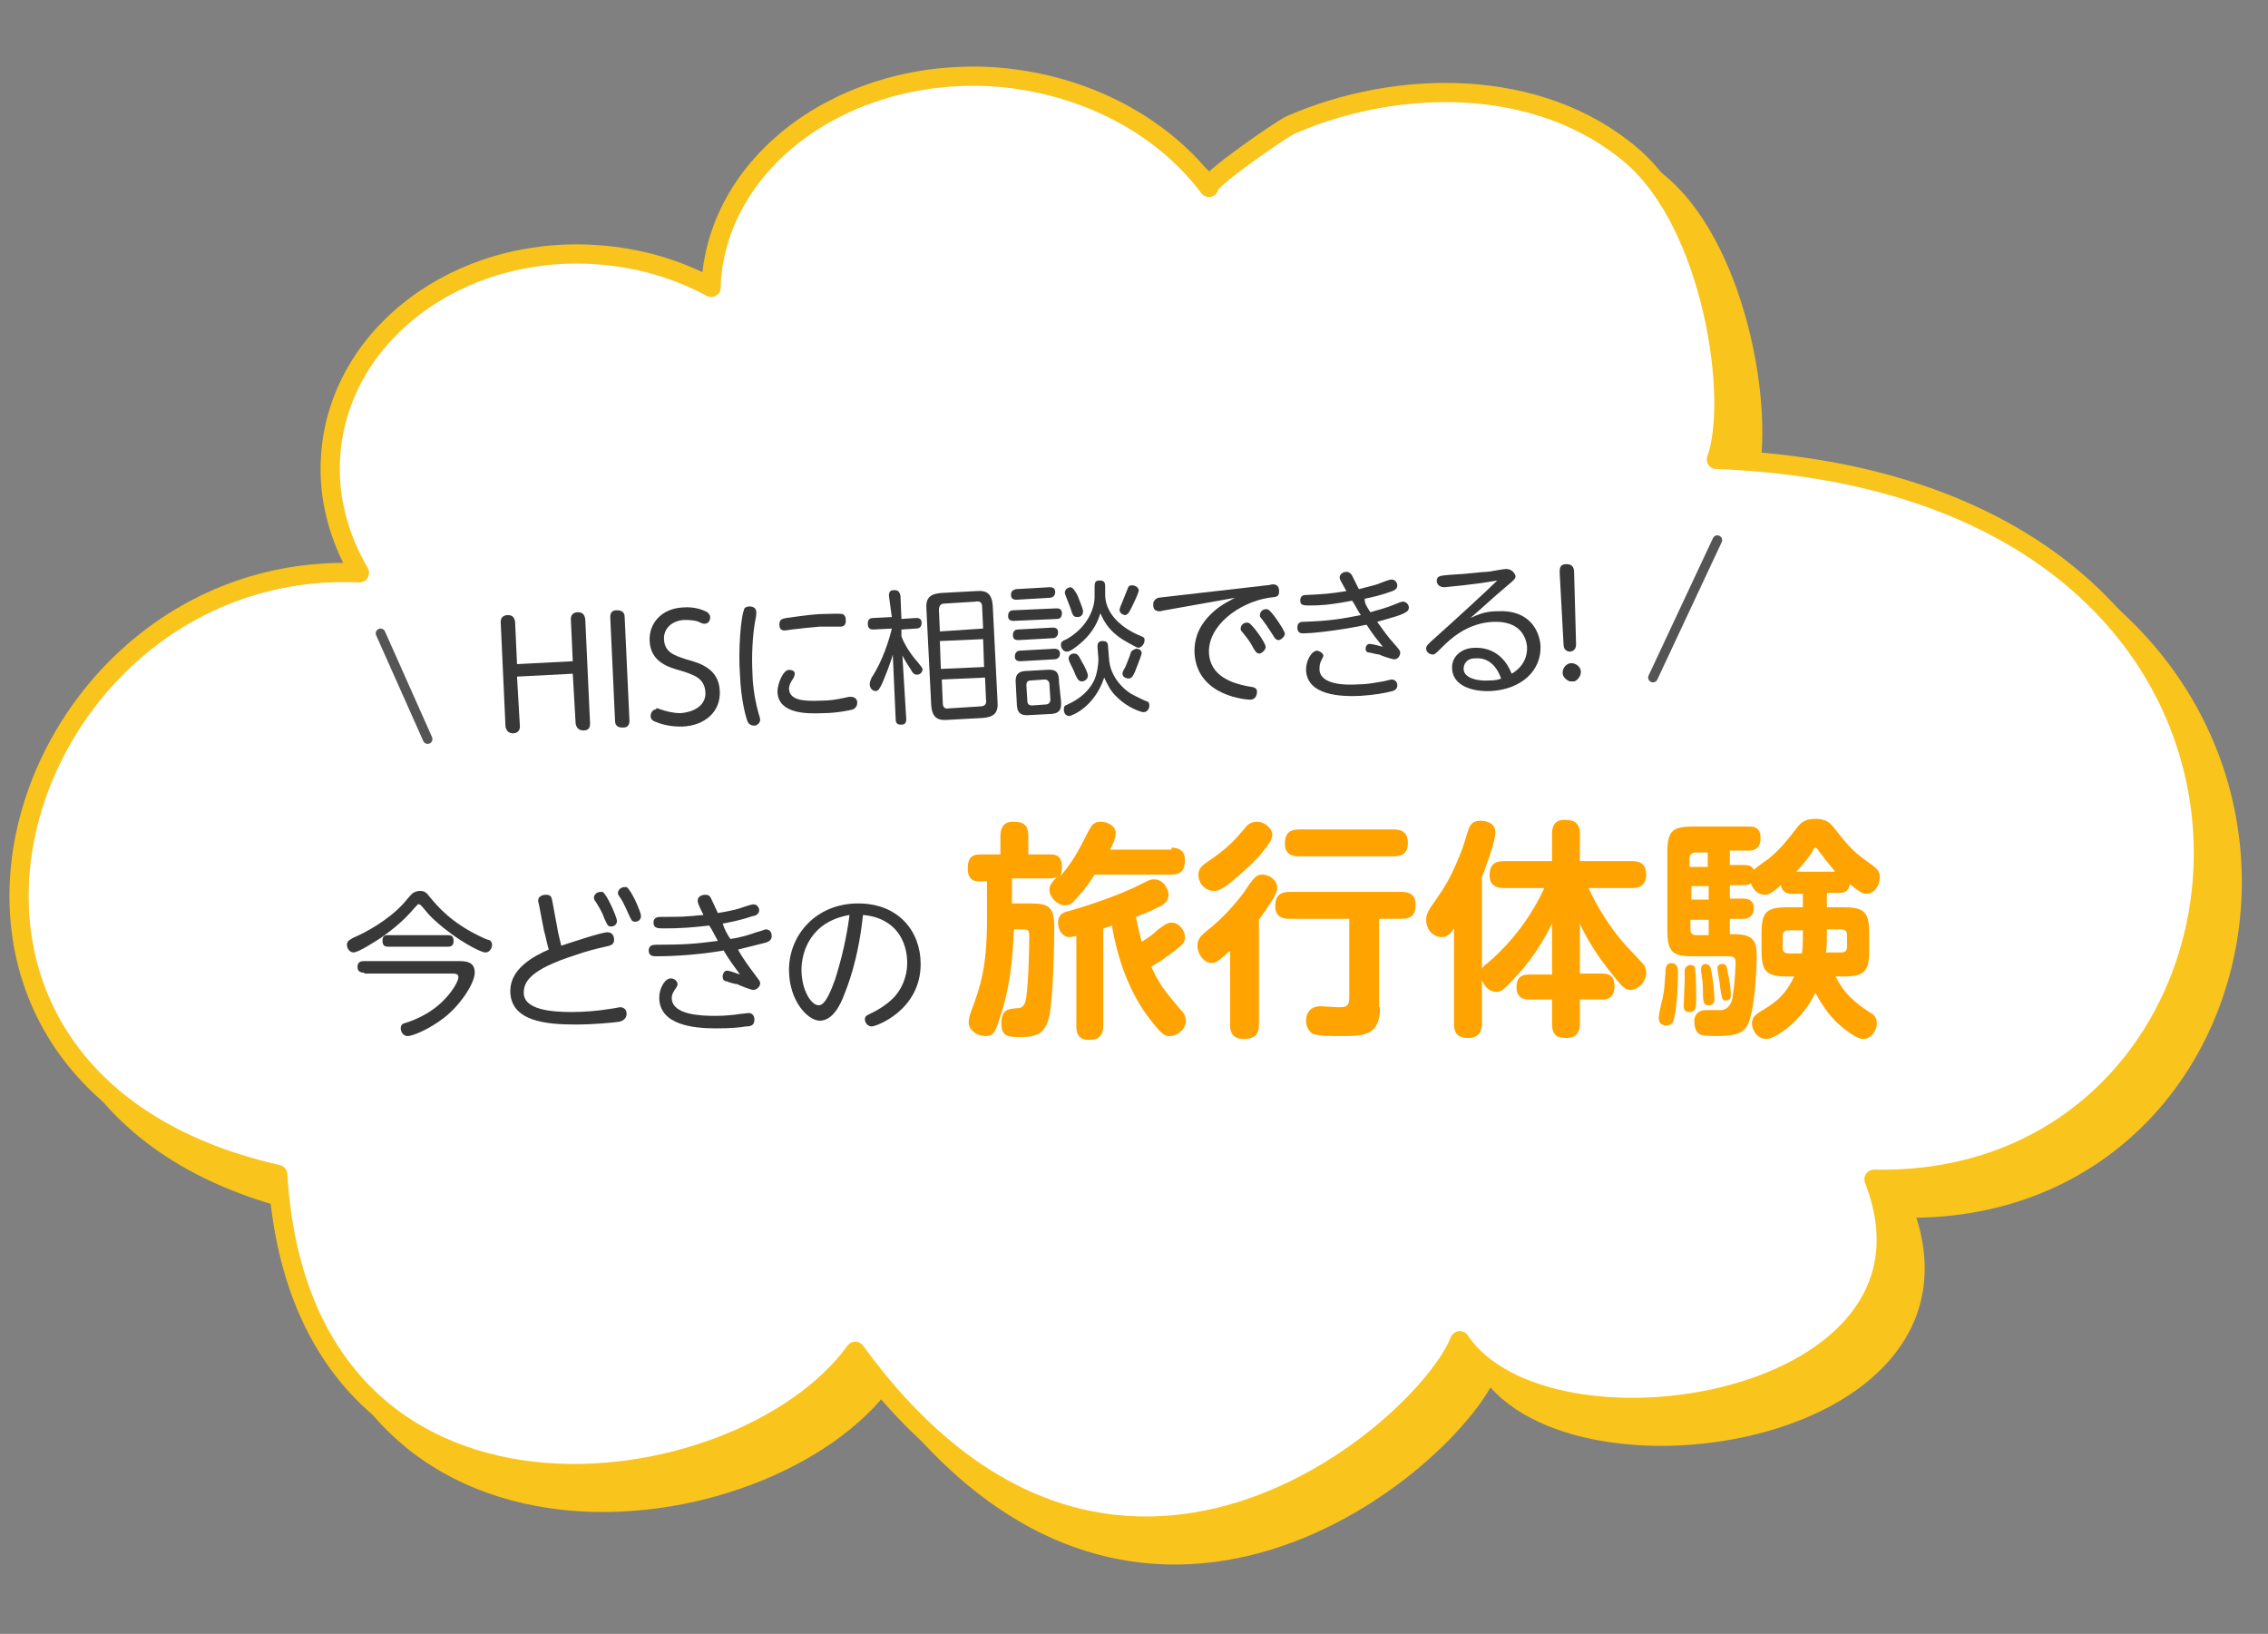 <?xml version="1.0" encoding="utf-8"?>
<!-- Generator: Adobe Illustrator 26.3.1, SVG Export Plug-In . SVG Version: 6.00 Build 0)  -->
<svg version="1.1" id="レイヤー_1" xmlns="http://www.w3.org/2000/svg" xmlns:xlink="http://www.w3.org/1999/xlink" x="0px"
	 y="0px" viewBox="0 0 236 170" style="enable-background:new 0 0 236 170;" xml:space="preserve">
<rect x="0" y="0" width="236" height="170" fill="#808080" stroke="none"/>
<style type="text/css">
	.st0{fill:#F9C41C;stroke:#F9C41C;stroke-width:2;stroke-linecap:round;stroke-linejoin:round;}
	.st1{fill:#FFFFFF;stroke:#F9C41C;stroke-width:2;stroke-linecap:round;stroke-linejoin:round;}
	.st2{fill:#F4D560;}
	.st3{fill:none;stroke:#FFFFFF;stroke-width:4;}
	.st4{fill:#FFA300;}
	.st5{fill:none;stroke:#FFFFFF;stroke-width:6;stroke-linecap:round;stroke-linejoin:round;}
	.st6{fill:#383838;}
	.st7{fill:none;stroke:#555555;stroke-linecap:round;stroke-linejoin:round;stroke-miterlimit:10;}
</style>
<g>
	<g>
		<path class="st0" d="M181.6,50.8c2.3-6.3-0.4-24.4-8.8-31.6c-9.7-8.3-24.5-8-35.5-3.2c-0.9,0.4-8.9,5.9-8.5,6.5
			c-4.7-6.3-12.8-10.8-22.3-11.5C91,10,77.8,19.6,77,32.4c0,0.2,0,0.3,0,0.5c-3.5-1.9-7.5-3.1-11.9-3.4c-14.5-1-26.9,8.4-27.7,21
			c-0.3,4.3,0.9,8.5,3,12.1C4.3,61-13.1,115,31.9,125.2c2.5,41.2,48.1,35,60.1,18.4c26.6,36.6,59.2,8.2,62.9-1.1
			c9.1,13.6,52.3,6.8,43.1-16.8C242.6,126.6,250.1,53.4,181.6,50.8z"/>
	</g>
	<g>
		<g>
			<path class="st1" d="M178.6,47.8c2.3-6.3-0.4-24.4-8.8-31.6c-9.7-8.3-24.5-8-35.5-3.2c-0.9,0.4-8.9,5.9-8.5,6.5
				c-4.7-6.3-12.8-10.8-22.3-11.5C88,7,74.8,16.6,74,29.4c0,0.2,0,0.3,0,0.5c-3.5-1.9-7.5-3.1-11.9-3.4c-14.5-1-26.9,8.4-27.7,21
				c-0.3,4.3,0.9,8.5,3,12.1C1.3,58-16.1,112,28.9,122.2c2.5,41.2,48.1,35,60.1,18.4c26.6,36.6,59.2,8.2,62.9-1.1
				c9.1,13.6,52.3,6.8,43.1-16.8C239.6,123.6,247.1,50.4,178.6,47.8z"/>
		</g>
	</g>
</g>
<g>
	<g>
		<path class="st2" d="M121.9,88.2c0.5,0,1.4,0.1,1.4,1.3c0,0.9-0.3,1.5-1.4,1.5h-8c-0.6,1-1.4,2-2.1,2.7c-0.3,0.4-0.6,0.5-1,0.5
			c-0.8,0-1.6-0.9-1.6-1.6c0-0.5,0.2-0.7,0.8-1.4c-0.1,0.1-0.3,0.2-0.9,0.2h-3.8V94h1.9c1.9,0,2.5,0.3,2.5,2.5
			c0,2.4-0.1,6.1-0.4,8.5c-0.3,2.6-1.4,2.9-3.1,2.9c-1.2,0-2,0-2-1.4c0-1.5,0.7-1.5,1.6-1.6c0.3,0,0.7,0,0.9-0.7
			c0.3-1.1,0.4-5.4,0.4-6.8c0-0.7-0.2-0.7-0.7-0.7h-0.9c-0.1,2.9-0.4,5.9-1.3,8.7c-0.6,1.9-0.7,2.4-1.7,2.4c-0.8,0-1.7-0.6-1.7-1.4
			c0-0.4,0.1-0.8,0.3-1.3c0.9-2.4,1.6-4.5,1.6-9.3v-4.1h-0.9c-0.9,0-1.1-0.7-1.1-1.3c0-1,0.3-1.5,1.3-1.5h2.1v-1.9
			c0-0.7,0.2-1.5,1.3-1.5c1.1,0,1.6,0.3,1.6,1.5v1.9h2.2c0.5,0,1.3,0,1.3,1.3c0,0.2,0,0.6-0.2,1c1.3-1.5,1.9-2.6,3-4.8
			c0.2-0.3,0.4-0.9,1.2-0.9c0.7,0,1.6,0.4,1.6,1.2c0,0.4-0.2,1-0.6,1.7H121.9z M111.9,97.4c-0.4,0.1-0.5,0.1-0.6,0.1
			c-0.8,0-1.2-0.8-1.2-1.5c0-0.9,0.6-1.1,1.1-1.2c3.5-1,5.8-2,6.7-2.4c1.8-0.9,1.8-0.9,2.2-0.9c1.1,0,1.5,1.2,1.5,1.6
			c0,0.6-0.4,0.9-0.7,1.1c-1.1,0.6-2.2,1-2.7,1.2c0.3,1.5,0.6,2.6,0.6,2.6c0.9-0.6,1.1-0.7,1.6-1.2c0.8-0.6,1.1-0.8,1.5-0.8
			c0.8,0,1.4,0.8,1.4,1.5c0,0.6-0.3,0.8-0.8,1.2c-1.2,1-2.1,1.5-2.7,1.9c0.8,1.7,1.2,2.3,3,4.4c0.3,0.3,0.6,0.7,0.6,1.2
			c0,0.8-0.8,1.6-1.7,1.6c-0.4,0-0.7,0-2-1.7c-2.2-2.8-3.4-6.3-4-9.8c-0.3,0.1-0.5,0.2-0.9,0.3v10.1c0,1.1-0.5,1.5-1.5,1.5
			c-1.3,0-1.3-1-1.3-1.5V97.4z"/>
		<path class="st2" d="M127.9,99c-1.1,1-1.4,1.2-1.8,1.2c-0.8,0-1.5-0.9-1.5-1.8c0-0.8,0.5-1.1,0.8-1.4c1.8-1.4,3.1-2.9,4-4.1
			c1.2-1.8,1.4-1.9,2-1.9c0.7,0,1.5,0.6,1.5,1.4c0,0.3-0.1,0.5-0.3,0.9c-0.7,1.2-1.2,1.8-1.6,2.4v10.9c0,1.1-0.5,1.5-1.6,1.5
			c-1.3,0-1.4-0.9-1.4-1.5V99z M131.1,89c-0.9,1-2.6,2.5-3.4,3.1c-0.6,0.4-0.9,0.6-1.4,0.6c-0.8,0-1.6-0.7-1.6-1.7
			c0-0.7,0.5-1,0.9-1.3c2.1-1.4,2.9-2.3,4-3.6c0.2-0.3,0.6-0.6,1.2-0.6c0.7,0,1.6,0.6,1.6,1.4C132.3,87.4,132.3,87.5,131.1,89z
			 M143.6,104.8c0,3-1.7,3-4.1,3c-0.9,0-2.2,0-2.8-0.2c-0.5-0.2-0.8-0.8-0.8-1.4c0-0.3,0.1-1.5,1.5-1.5c0.3,0,1.5,0.1,1.8,0.1
			c0.8,0,1.2,0,1.2-1v-8.2h-6.2c-0.4,0-1.5,0-1.5-1.3c0-1.1,0.5-1.5,1.5-1.5h11.6c0.4,0,1.5,0,1.5,1.3c0,1.1-0.4,1.5-1.5,1.5h-2.3
			V104.8z M135.2,89.1c-0.4,0-1.5,0-1.5-1.3c0-1.1,0.5-1.5,1.5-1.5h9.8c0.4,0,1.5,0,1.5,1.4c0,1.3-0.9,1.4-1.5,1.4H135.2z"/>
		<path class="st2" d="M156.5,92.4c-0.3,0-1.5,0-1.5-1.3c0-1.1,0.5-1.5,1.5-1.5h5v-2.8c0-0.4,0-1.5,1.3-1.5c1.1,0,1.6,0.4,1.6,1.5
			v2.8h5.4c0.4,0,1.5,0,1.5,1.4c0,1.2-0.8,1.4-1.5,1.4h-4.5c1.7,3.7,3.9,6,4,6.1l1.4,1.5c0.4,0.4,0.6,0.7,0.6,1.2
			c0,1-0.9,1.8-1.6,1.8c-0.5,0-0.8-0.2-1.5-1.1c-0.6-0.7-2.6-3.1-3.8-5.8v5.2h2.3c0.4,0,1.3,0,1.3,1.3c0,1.3-0.8,1.4-1.3,1.4h-2.3
			v2.5c0,0.5-0.1,1.5-1.4,1.5c-1,0-1.5-0.3-1.5-1.5v-2.5h-2.3c-0.4,0-1.4,0-1.4-1.3c0-1.3,0.9-1.3,1.4-1.3h2.3v-5.3
			c-1.5,3-2.9,4.7-4.7,6.5c-0.5,0.5-0.7,0.6-1.1,0.6c-0.5,0-1.1-0.3-1.5-1.2v4.5c0,0.3,0,1.5-1.4,1.5c-1.3,0-1.5-0.7-1.5-1.5V96.6
			c-0.4,0.6-0.7,0.9-1.3,0.9c-0.8,0-1.6-0.7-1.6-1.8c0-0.4,0.1-0.7,0.4-1.2c1.4-2,1.9-2.7,2.8-4.8c0.4-0.9,0.7-1.7,1.1-3.1
			c0.2-0.6,0.4-1.2,1.3-1.2c0.2,0,1.6,0,1.6,1.2c0,1-1,3.6-1.4,4.7v9.5c0.1-0.2,0.2-0.3,0.6-0.6c2.8-2.4,4.7-5.2,5.9-7.8H156.5z"/>
		<path class="st2" d="M174.6,101.1c0,0.4,0,3.1-0.4,4.9c-0.1,0.3-0.2,0.7-0.8,0.7c-0.4,0-0.8-0.2-0.8-0.8c0-0.3,0.3-1.7,0.4-2
			c0.2-0.9,0.2-1.3,0.3-2.7c0-0.6,0.1-1,0.7-1C174.6,100.3,174.6,100.9,174.6,101.1z M190.1,93v1.4h1.7c2.2,0,2.7,0.5,2.7,2.7v1.8
			c0,2.2-0.5,2.7-2.7,2.7h-0.8c0.9,1.8,2,2.7,3.5,3.7c0.4,0.2,0.8,0.5,0.8,1.2c0,0.7-0.6,1.6-1.4,1.6c-0.2,0-0.6,0-1.8-0.9
			c-1.9-1.4-2.8-3.2-3.2-3.9c-1.3,2.8-4.1,4.8-5.1,4.8s-1.5-1-1.5-1.6c0-0.7,0.5-1,0.8-1.2c1.5-0.9,2.6-1.6,3.6-3.7H186
			c-2.2,0-2.7-0.5-2.7-2.7v-1.8c0-2.2,0.5-2.7,2.7-2.7h1.6V93h-1.1c-0.5,0-1-0.1-1.2-0.9c-1,0.9-1.3,1-1.7,1c-0.6,0-1.2-0.5-1.4-1.2
			c-0.1,0.1-0.3,0.2-0.8,0.2H180v1.4h1.4c0.2,0,1.1,0,1.1,1c0,1-0.8,1.1-1.1,1.1H180v1.6h0.5c2.2,0,2.3,1,2.3,2.5
			c0,0.3-0.1,4.6-0.8,6.6c-0.4,1.1-1.2,1.5-3.3,1.5c-1.5,0-1.7-0.1-2-0.3c-0.3-0.3-0.4-0.8-0.4-1.2c0-0.7,0.4-1.2,1.2-1.2
			c0.2,0,1.3,0,1.6,0c1-0.1,1.2-1.2,1.2-1.5c0.2-1.1,0.3-3,0.3-3.4c0-0.5-0.1-0.7-0.7-0.7h-3.8c-2.1,0-2.6-0.5-2.6-2.7v-8.1
			c0-2.2,0.5-2.7,2.6-2.7h5.9c0.4,0,1.2,0,1.2,1.2s-0.8,1.3-1.2,1.3h-2v1.5h1.5c0.5,0,0.8,0.1,1,0.5c0.2-0.2,1.3-1,1.6-1.2
			c1.2-1,1.9-1.9,2.9-3.2c0.4-0.5,0.8-0.9,1.9-0.9c1.2,0,1.6,0.5,2,1c1.7,2.2,2.2,2.6,3.9,3.8c0.5,0.4,0.8,0.6,0.8,1.3
			c0,0.9-0.6,1.7-1.4,1.7c-0.4,0-0.7-0.2-1.7-1c-0.2,0.9-0.7,0.9-1.3,0.9H190.1z M176.4,100.9c0,0.2,0.1,0.9,0.1,2.9
			c0,1,0,1.5-0.7,1.5c-0.4,0-0.6-0.2-0.6-0.6c0-0.4,0.1-2.2,0.1-2.6c0-0.2,0-1.1,0-1.2c0.1-0.4,0.5-0.5,0.5-0.5
			C176.3,100.4,176.4,100.6,176.4,100.9z M175.9,90.2h1.8v-1.5h-1.3c-0.4,0-0.6,0.3-0.6,0.6V90.2z M177.8,92.2h-1.8v1.4h1.8V92.2z
			 M175.9,95.7v1c0,0.3,0.1,0.6,0.6,0.6h1.3v-1.6H175.9z M178.1,101.2c0.2,1,0.3,2.4,0.3,2.8c0,0.1,0,0.6-0.6,0.6
			c-0.5,0-0.6-0.3-0.6-1.4c0-0.4,0-1-0.1-1.5c-0.1-0.6-0.1-0.7-0.1-0.8c0-0.6,0.4-0.6,0.5-0.6C177.9,100.4,178,100.5,178.1,101.2z
			 M179.8,101.3c0.1,0.3,0.3,1.5,0.3,2.2c0,0.2,0,0.6-0.5,0.6c-0.4,0-0.4-0.1-0.6-1.3c0-0.3-0.3-1.9-0.3-2.1c0-0.2,0.2-0.4,0.5-0.4
			C179.6,100.3,179.7,100.5,179.8,101.3z M187.6,96.8h-1.5c-0.4,0-0.6,0.2-0.6,0.6v1.2c0,0.4,0.2,0.6,0.6,0.6h1.4
			c0.1-0.7,0.1-1.2,0.1-1.7V96.8z M190.9,90.6c-0.7-0.8-1.3-1.6-1.6-2c-0.2-0.3-0.3-0.4-0.4-0.4c-0.1,0-0.2,0.1-0.3,0.4
			c-0.5,0.8-1.3,1.7-1.7,2.1H190.9z M190.1,97.2c0,0.7,0,1.4-0.1,1.9h1.6c0.3,0,0.6-0.1,0.6-0.6v-1.2c0-0.4-0.2-0.6-0.6-0.6h-1.5
			V97.2z"/>
	</g>
	<g>
		<path class="st3" d="M121.9,88.2c0.5,0,1.4,0.1,1.4,1.3c0,0.9-0.3,1.5-1.4,1.5h-8c-0.6,1-1.4,2-2.1,2.7c-0.3,0.4-0.6,0.5-1,0.5
			c-0.8,0-1.6-0.9-1.6-1.6c0-0.5,0.2-0.7,0.8-1.4c-0.1,0.1-0.3,0.2-0.9,0.2h-3.8V94h1.9c1.9,0,2.5,0.3,2.5,2.5
			c0,2.4-0.1,6.1-0.4,8.5c-0.3,2.6-1.4,2.9-3.1,2.9c-1.2,0-2,0-2-1.4c0-1.5,0.7-1.5,1.6-1.6c0.3,0,0.7,0,0.9-0.7
			c0.3-1.1,0.4-5.4,0.4-6.8c0-0.7-0.2-0.7-0.7-0.7h-0.9c-0.1,2.9-0.4,5.9-1.3,8.7c-0.6,1.9-0.7,2.4-1.7,2.4c-0.8,0-1.7-0.6-1.7-1.4
			c0-0.4,0.1-0.8,0.3-1.3c0.9-2.4,1.6-4.5,1.6-9.3v-4.1h-0.9c-0.9,0-1.1-0.7-1.1-1.3c0-1,0.3-1.5,1.3-1.5h2.1v-1.9
			c0-0.7,0.2-1.5,1.3-1.5c1.1,0,1.6,0.3,1.6,1.5v1.9h2.2c0.5,0,1.3,0,1.3,1.3c0,0.2,0,0.6-0.2,1c1.3-1.5,1.9-2.6,3-4.8
			c0.2-0.3,0.4-0.9,1.2-0.9c0.7,0,1.6,0.4,1.6,1.2c0,0.4-0.2,1-0.6,1.7H121.9z M111.9,97.4c-0.4,0.1-0.5,0.1-0.6,0.1
			c-0.8,0-1.2-0.8-1.2-1.5c0-0.9,0.6-1.1,1.1-1.2c3.5-1,5.8-2,6.7-2.4c1.8-0.9,1.8-0.9,2.2-0.9c1.1,0,1.5,1.2,1.5,1.6
			c0,0.6-0.4,0.9-0.7,1.1c-1.1,0.6-2.2,1-2.7,1.2c0.3,1.5,0.6,2.6,0.6,2.6c0.9-0.6,1.1-0.7,1.6-1.2c0.8-0.6,1.1-0.8,1.5-0.8
			c0.8,0,1.4,0.8,1.4,1.5c0,0.6-0.3,0.8-0.8,1.2c-1.2,1-2.1,1.5-2.7,1.9c0.8,1.7,1.2,2.3,3,4.4c0.3,0.3,0.6,0.7,0.6,1.2
			c0,0.8-0.8,1.6-1.7,1.6c-0.4,0-0.7,0-2-1.7c-2.2-2.8-3.4-6.3-4-9.8c-0.3,0.1-0.5,0.2-0.9,0.3v10.1c0,1.1-0.5,1.5-1.5,1.5
			c-1.3,0-1.3-1-1.3-1.5V97.4z"/>
		<path class="st3" d="M127.9,99c-1.1,1-1.4,1.2-1.8,1.2c-0.8,0-1.5-0.9-1.5-1.8c0-0.8,0.5-1.1,0.8-1.4c1.8-1.4,3.1-2.9,4-4.1
			c1.2-1.8,1.4-1.9,2-1.9c0.7,0,1.5,0.6,1.5,1.4c0,0.3-0.1,0.5-0.3,0.9c-0.7,1.2-1.2,1.8-1.6,2.4v10.9c0,1.1-0.5,1.5-1.6,1.5
			c-1.3,0-1.4-0.9-1.4-1.5V99z M131.1,89c-0.9,1-2.6,2.5-3.4,3.1c-0.6,0.4-0.9,0.6-1.4,0.6c-0.8,0-1.6-0.7-1.6-1.7
			c0-0.7,0.5-1,0.9-1.3c2.1-1.4,2.9-2.3,4-3.6c0.2-0.3,0.6-0.6,1.2-0.6c0.7,0,1.6,0.6,1.6,1.4C132.3,87.4,132.3,87.5,131.1,89z
			 M143.6,104.8c0,3-1.7,3-4.1,3c-0.9,0-2.2,0-2.8-0.2c-0.5-0.2-0.8-0.8-0.8-1.4c0-0.3,0.1-1.5,1.5-1.5c0.3,0,1.5,0.1,1.8,0.1
			c0.8,0,1.2,0,1.2-1v-8.2h-6.2c-0.4,0-1.5,0-1.5-1.3c0-1.1,0.5-1.5,1.5-1.5h11.6c0.4,0,1.5,0,1.5,1.3c0,1.1-0.4,1.5-1.5,1.5h-2.3
			V104.8z M135.2,89.1c-0.4,0-1.5,0-1.5-1.3c0-1.1,0.5-1.5,1.5-1.5h9.8c0.4,0,1.5,0,1.5,1.4c0,1.3-0.9,1.4-1.5,1.4H135.2z"/>
		<path class="st3" d="M156.5,92.4c-0.3,0-1.5,0-1.5-1.3c0-1.1,0.5-1.5,1.5-1.5h5v-2.8c0-0.4,0-1.5,1.3-1.5c1.1,0,1.6,0.4,1.6,1.5
			v2.8h5.4c0.4,0,1.5,0,1.5,1.4c0,1.2-0.8,1.4-1.5,1.4h-4.5c1.7,3.7,3.9,6,4,6.1l1.4,1.5c0.4,0.4,0.6,0.7,0.6,1.2
			c0,1-0.9,1.8-1.6,1.8c-0.5,0-0.8-0.2-1.5-1.1c-0.6-0.7-2.6-3.1-3.8-5.8v5.2h2.3c0.4,0,1.3,0,1.3,1.3c0,1.3-0.8,1.4-1.3,1.4h-2.3
			v2.5c0,0.5-0.1,1.5-1.4,1.5c-1,0-1.5-0.3-1.5-1.5v-2.5h-2.3c-0.4,0-1.4,0-1.4-1.3c0-1.3,0.9-1.3,1.4-1.3h2.3v-5.3
			c-1.5,3-2.9,4.7-4.7,6.5c-0.5,0.5-0.7,0.6-1.1,0.6c-0.5,0-1.1-0.3-1.5-1.2v4.5c0,0.3,0,1.5-1.4,1.5c-1.3,0-1.5-0.7-1.5-1.5V96.6
			c-0.4,0.6-0.7,0.9-1.3,0.9c-0.8,0-1.6-0.7-1.6-1.8c0-0.4,0.1-0.7,0.4-1.2c1.4-2,1.9-2.7,2.8-4.8c0.4-0.9,0.7-1.7,1.1-3.1
			c0.2-0.6,0.4-1.2,1.3-1.2c0.2,0,1.6,0,1.6,1.2c0,1-1,3.6-1.4,4.7v9.5c0.1-0.2,0.2-0.3,0.6-0.6c2.8-2.4,4.7-5.2,5.9-7.8H156.5z"/>
		<path class="st3" d="M174.6,101.1c0,0.4,0,3.1-0.4,4.9c-0.1,0.3-0.2,0.7-0.8,0.7c-0.4,0-0.8-0.2-0.8-0.8c0-0.3,0.3-1.7,0.4-2
			c0.2-0.9,0.2-1.3,0.3-2.7c0-0.6,0.1-1,0.7-1C174.6,100.3,174.6,100.9,174.6,101.1z M190.1,93v1.4h1.7c2.2,0,2.7,0.5,2.7,2.7v1.8
			c0,2.2-0.5,2.7-2.7,2.7h-0.8c0.9,1.8,2,2.7,3.5,3.7c0.4,0.2,0.8,0.5,0.8,1.2c0,0.7-0.6,1.6-1.4,1.6c-0.2,0-0.6,0-1.8-0.9
			c-1.9-1.4-2.8-3.2-3.2-3.9c-1.3,2.8-4.1,4.8-5.1,4.8s-1.5-1-1.5-1.6c0-0.7,0.5-1,0.8-1.2c1.5-0.9,2.6-1.6,3.6-3.7H186
			c-2.2,0-2.7-0.5-2.7-2.7v-1.8c0-2.2,0.5-2.7,2.7-2.7h1.6V93h-1.1c-0.5,0-1-0.1-1.2-0.9c-1,0.9-1.3,1-1.7,1c-0.6,0-1.2-0.5-1.4-1.2
			c-0.1,0.1-0.3,0.2-0.8,0.2H180v1.4h1.4c0.2,0,1.1,0,1.1,1c0,1-0.8,1.1-1.1,1.1H180v1.6h0.5c2.2,0,2.3,1,2.3,2.5
			c0,0.3-0.1,4.6-0.8,6.6c-0.4,1.1-1.2,1.5-3.3,1.5c-1.5,0-1.7-0.1-2-0.3c-0.3-0.3-0.4-0.8-0.4-1.2c0-0.7,0.4-1.2,1.2-1.2
			c0.2,0,1.3,0,1.6,0c1-0.1,1.2-1.2,1.2-1.5c0.2-1.1,0.3-3,0.3-3.4c0-0.5-0.1-0.7-0.7-0.7h-3.8c-2.1,0-2.6-0.5-2.6-2.7v-8.1
			c0-2.2,0.5-2.7,2.6-2.7h5.9c0.4,0,1.2,0,1.2,1.2s-0.8,1.3-1.2,1.3h-2v1.5h1.5c0.5,0,0.8,0.1,1,0.5c0.2-0.2,1.3-1,1.6-1.2
			c1.2-1,1.9-1.9,2.9-3.2c0.4-0.5,0.8-0.9,1.9-0.9c1.2,0,1.6,0.5,2,1c1.7,2.2,2.2,2.6,3.9,3.8c0.5,0.4,0.8,0.6,0.8,1.3
			c0,0.9-0.6,1.7-1.4,1.7c-0.4,0-0.7-0.2-1.7-1c-0.2,0.9-0.7,0.9-1.3,0.9H190.1z M176.4,100.9c0,0.2,0.1,0.9,0.1,2.9
			c0,1,0,1.5-0.7,1.5c-0.4,0-0.6-0.2-0.6-0.6c0-0.4,0.1-2.2,0.1-2.6c0-0.2,0-1.1,0-1.2c0.1-0.4,0.5-0.5,0.5-0.5
			C176.3,100.4,176.4,100.6,176.4,100.9z M175.9,90.2h1.8v-1.5h-1.3c-0.4,0-0.6,0.3-0.6,0.6V90.2z M177.8,92.2h-1.8v1.4h1.8V92.2z
			 M175.9,95.7v1c0,0.3,0.1,0.6,0.6,0.6h1.3v-1.6H175.9z M178.1,101.2c0.2,1,0.3,2.4,0.3,2.8c0,0.1,0,0.6-0.6,0.6
			c-0.5,0-0.6-0.3-0.6-1.4c0-0.4,0-1-0.1-1.5c-0.1-0.6-0.1-0.7-0.1-0.8c0-0.6,0.4-0.6,0.5-0.6C177.9,100.4,178,100.5,178.1,101.2z
			 M179.8,101.3c0.1,0.3,0.3,1.5,0.3,2.2c0,0.2,0,0.6-0.5,0.6c-0.4,0-0.4-0.1-0.6-1.3c0-0.3-0.3-1.9-0.3-2.1c0-0.2,0.2-0.4,0.5-0.4
			C179.6,100.3,179.7,100.5,179.8,101.3z M187.6,96.8h-1.5c-0.4,0-0.6,0.2-0.6,0.6v1.2c0,0.4,0.2,0.6,0.6,0.6h1.4
			c0.1-0.7,0.1-1.2,0.1-1.7V96.8z M190.9,90.6c-0.7-0.8-1.3-1.6-1.6-2c-0.2-0.3-0.3-0.4-0.4-0.4c-0.1,0-0.2,0.1-0.3,0.4
			c-0.5,0.8-1.3,1.7-1.7,2.1H190.9z M190.1,97.2c0,0.7,0,1.4-0.1,1.9h1.6c0.3,0,0.6-0.1,0.6-0.6v-1.2c0-0.4-0.2-0.6-0.6-0.6h-1.5
			V97.2z"/>
	</g>
	<g>
		<path class="st4" d="M121.9,88.2c0.5,0,1.4,0.1,1.4,1.3c0,0.9-0.3,1.5-1.4,1.5h-8c-0.6,1-1.4,2-2.1,2.7c-0.3,0.4-0.6,0.5-1,0.5
			c-0.8,0-1.6-0.9-1.6-1.6c0-0.5,0.2-0.7,0.8-1.4c-0.1,0.1-0.3,0.2-0.9,0.2h-3.8V94h1.9c1.9,0,2.5,0.3,2.5,2.5
			c0,2.4-0.1,6.1-0.4,8.5c-0.3,2.6-1.4,2.9-3.1,2.9c-1.2,0-2,0-2-1.4c0-1.5,0.7-1.5,1.6-1.6c0.3,0,0.7,0,0.9-0.7
			c0.3-1.1,0.4-5.4,0.4-6.8c0-0.7-0.2-0.7-0.7-0.7h-0.9c-0.1,2.9-0.4,5.9-1.3,8.7c-0.6,1.9-0.7,2.4-1.7,2.4c-0.8,0-1.7-0.6-1.7-1.4
			c0-0.4,0.1-0.8,0.3-1.3c0.9-2.4,1.6-4.5,1.6-9.3v-4.1h-0.9c-0.9,0-1.1-0.7-1.1-1.3c0-1,0.3-1.5,1.3-1.5h2.1v-1.9
			c0-0.7,0.2-1.5,1.3-1.5c1.1,0,1.6,0.3,1.6,1.5v1.9h2.2c0.5,0,1.3,0,1.3,1.3c0,0.2,0,0.6-0.2,1c1.3-1.5,1.9-2.6,3-4.8
			c0.2-0.3,0.4-0.9,1.2-0.9c0.7,0,1.6,0.4,1.6,1.2c0,0.4-0.2,1-0.6,1.7H121.9z M111.9,97.4c-0.4,0.1-0.5,0.1-0.6,0.1
			c-0.8,0-1.2-0.8-1.2-1.5c0-0.9,0.6-1.1,1.1-1.2c3.5-1,5.8-2,6.7-2.4c1.8-0.9,1.8-0.9,2.2-0.9c1.1,0,1.5,1.2,1.5,1.6
			c0,0.6-0.4,0.9-0.7,1.1c-1.1,0.6-2.2,1-2.7,1.2c0.3,1.5,0.6,2.6,0.6,2.6c0.9-0.6,1.1-0.7,1.6-1.2c0.8-0.6,1.1-0.8,1.5-0.8
			c0.8,0,1.4,0.8,1.4,1.5c0,0.6-0.3,0.8-0.8,1.2c-1.2,1-2.1,1.5-2.7,1.9c0.8,1.7,1.2,2.3,3,4.4c0.3,0.3,0.6,0.7,0.6,1.2
			c0,0.8-0.8,1.6-1.7,1.6c-0.4,0-0.7,0-2-1.7c-2.2-2.8-3.4-6.3-4-9.8c-0.3,0.1-0.5,0.2-0.9,0.3v10.1c0,1.1-0.5,1.5-1.5,1.5
			c-1.3,0-1.3-1-1.3-1.5V97.4z"/>
		<path class="st4" d="M127.9,99c-1.1,1-1.4,1.2-1.8,1.2c-0.8,0-1.5-0.9-1.5-1.8c0-0.8,0.5-1.1,0.8-1.4c1.8-1.4,3.1-2.9,4-4.1
			c1.2-1.8,1.4-1.9,2-1.9c0.7,0,1.5,0.6,1.5,1.4c0,0.3-0.1,0.5-0.3,0.9c-0.7,1.2-1.2,1.8-1.6,2.4v10.9c0,1.1-0.5,1.5-1.6,1.5
			c-1.3,0-1.4-0.9-1.4-1.5V99z M131.1,89c-0.9,1-2.6,2.5-3.4,3.1c-0.6,0.4-0.9,0.6-1.4,0.6c-0.8,0-1.6-0.7-1.6-1.7
			c0-0.7,0.5-1,0.9-1.3c2.1-1.4,2.9-2.3,4-3.6c0.2-0.3,0.6-0.6,1.2-0.6c0.7,0,1.6,0.6,1.6,1.4C132.3,87.4,132.3,87.5,131.1,89z
			 M143.6,104.8c0,3-1.7,3-4.1,3c-0.9,0-2.2,0-2.8-0.2c-0.5-0.2-0.8-0.8-0.8-1.4c0-0.3,0.1-1.5,1.5-1.5c0.3,0,1.5,0.1,1.8,0.1
			c0.8,0,1.2,0,1.2-1v-8.2h-6.2c-0.4,0-1.5,0-1.5-1.3c0-1.1,0.5-1.5,1.5-1.5h11.6c0.4,0,1.5,0,1.5,1.3c0,1.1-0.4,1.5-1.5,1.5h-2.3
			V104.8z M135.2,89.1c-0.4,0-1.5,0-1.5-1.3c0-1.1,0.5-1.5,1.5-1.5h9.8c0.4,0,1.5,0,1.5,1.4c0,1.3-0.9,1.4-1.5,1.4H135.2z"/>
		<path class="st4" d="M156.5,92.4c-0.3,0-1.5,0-1.5-1.3c0-1.1,0.5-1.5,1.5-1.5h5v-2.8c0-0.4,0-1.5,1.3-1.5c1.1,0,1.6,0.4,1.6,1.5
			v2.8h5.4c0.4,0,1.5,0,1.5,1.4c0,1.2-0.8,1.4-1.5,1.4h-4.5c1.7,3.7,3.9,6,4,6.1l1.4,1.5c0.4,0.4,0.6,0.7,0.6,1.2
			c0,1-0.9,1.8-1.6,1.8c-0.5,0-0.8-0.2-1.5-1.1c-0.6-0.7-2.6-3.1-3.8-5.8v5.2h2.3c0.4,0,1.3,0,1.3,1.3c0,1.3-0.8,1.4-1.3,1.4h-2.3
			v2.5c0,0.5-0.1,1.5-1.4,1.5c-1,0-1.5-0.3-1.5-1.5v-2.5h-2.3c-0.4,0-1.4,0-1.4-1.3c0-1.3,0.9-1.3,1.4-1.3h2.3v-5.3
			c-1.5,3-2.9,4.7-4.7,6.5c-0.5,0.5-0.7,0.6-1.1,0.6c-0.5,0-1.1-0.3-1.5-1.2v4.5c0,0.3,0,1.5-1.4,1.5c-1.3,0-1.5-0.7-1.5-1.5V96.6
			c-0.4,0.6-0.7,0.9-1.3,0.9c-0.8,0-1.6-0.7-1.6-1.8c0-0.4,0.1-0.7,0.4-1.2c1.4-2,1.9-2.7,2.8-4.8c0.4-0.9,0.7-1.7,1.1-3.1
			c0.2-0.6,0.4-1.2,1.3-1.2c0.2,0,1.6,0,1.6,1.2c0,1-1,3.6-1.4,4.7v9.5c0.1-0.2,0.2-0.3,0.6-0.6c2.8-2.4,4.7-5.2,5.9-7.8H156.5z"/>
		<path class="st4" d="M174.6,101.1c0,0.4,0,3.1-0.4,4.9c-0.1,0.3-0.2,0.7-0.8,0.7c-0.4,0-0.8-0.2-0.8-0.8c0-0.3,0.3-1.7,0.4-2
			c0.2-0.9,0.2-1.3,0.3-2.7c0-0.6,0.1-1,0.7-1C174.6,100.3,174.6,100.9,174.6,101.1z M190.1,93v1.4h1.7c2.2,0,2.7,0.5,2.7,2.7v1.8
			c0,2.2-0.5,2.7-2.7,2.7h-0.8c0.9,1.8,2,2.7,3.5,3.7c0.4,0.2,0.8,0.5,0.8,1.2c0,0.7-0.6,1.6-1.4,1.6c-0.2,0-0.6,0-1.8-0.9
			c-1.9-1.4-2.8-3.2-3.2-3.9c-1.3,2.8-4.1,4.8-5.1,4.8s-1.5-1-1.5-1.6c0-0.7,0.5-1,0.8-1.2c1.5-0.9,2.6-1.6,3.6-3.7H186
			c-2.2,0-2.7-0.5-2.7-2.7v-1.8c0-2.2,0.5-2.7,2.7-2.7h1.6V93h-1.1c-0.5,0-1-0.1-1.2-0.9c-1,0.9-1.3,1-1.7,1c-0.6,0-1.2-0.5-1.4-1.2
			c-0.1,0.1-0.3,0.2-0.8,0.2H180v1.4h1.4c0.2,0,1.1,0,1.1,1c0,1-0.8,1.1-1.1,1.1H180v1.6h0.5c2.2,0,2.3,1,2.3,2.5
			c0,0.3-0.1,4.6-0.8,6.6c-0.4,1.1-1.2,1.5-3.3,1.5c-1.5,0-1.7-0.1-2-0.3c-0.3-0.3-0.4-0.8-0.4-1.2c0-0.7,0.4-1.2,1.2-1.2
			c0.2,0,1.3,0,1.6,0c1-0.1,1.2-1.2,1.2-1.5c0.2-1.1,0.3-3,0.3-3.4c0-0.5-0.1-0.7-0.7-0.7h-3.8c-2.1,0-2.6-0.5-2.6-2.7v-8.1
			c0-2.2,0.5-2.7,2.6-2.7h5.9c0.4,0,1.2,0,1.2,1.2s-0.8,1.3-1.2,1.3h-2v1.5h1.5c0.5,0,0.8,0.1,1,0.5c0.2-0.2,1.3-1,1.6-1.2
			c1.2-1,1.9-1.9,2.9-3.2c0.4-0.5,0.8-0.9,1.9-0.9c1.2,0,1.6,0.5,2,1c1.7,2.2,2.2,2.6,3.9,3.8c0.5,0.4,0.8,0.6,0.8,1.3
			c0,0.9-0.6,1.7-1.4,1.7c-0.4,0-0.7-0.2-1.7-1c-0.2,0.9-0.7,0.9-1.3,0.9H190.1z M176.4,100.9c0,0.2,0.1,0.9,0.1,2.9
			c0,1,0,1.5-0.7,1.5c-0.4,0-0.6-0.2-0.6-0.6c0-0.4,0.1-2.2,0.1-2.6c0-0.2,0-1.1,0-1.2c0.1-0.4,0.5-0.5,0.5-0.5
			C176.3,100.4,176.4,100.6,176.4,100.9z M175.9,90.2h1.8v-1.5h-1.3c-0.4,0-0.6,0.3-0.6,0.6V90.2z M177.8,92.2h-1.8v1.4h1.8V92.2z
			 M175.9,95.7v1c0,0.3,0.1,0.6,0.6,0.6h1.3v-1.6H175.9z M178.1,101.2c0.2,1,0.3,2.4,0.3,2.8c0,0.1,0,0.6-0.6,0.6
			c-0.5,0-0.6-0.3-0.6-1.4c0-0.4,0-1-0.1-1.5c-0.1-0.6-0.1-0.7-0.1-0.8c0-0.6,0.4-0.6,0.5-0.6C177.9,100.4,178,100.5,178.1,101.2z
			 M179.8,101.3c0.1,0.3,0.3,1.5,0.3,2.2c0,0.2,0,0.6-0.5,0.6c-0.4,0-0.4-0.1-0.6-1.3c0-0.3-0.3-1.9-0.3-2.1c0-0.2,0.2-0.4,0.5-0.4
			C179.6,100.3,179.7,100.5,179.8,101.3z M187.6,96.8h-1.5c-0.4,0-0.6,0.2-0.6,0.6v1.2c0,0.4,0.2,0.6,0.6,0.6h1.4
			c0.1-0.7,0.1-1.2,0.1-1.7V96.8z M190.9,90.6c-0.7-0.8-1.3-1.6-1.6-2c-0.2-0.3-0.3-0.4-0.4-0.4c-0.1,0-0.2,0.1-0.3,0.4
			c-0.5,0.8-1.3,1.7-1.7,2.1H190.9z M190.1,97.2c0,0.7,0,1.4-0.1,1.9h1.6c0.3,0,0.6-0.1,0.6-0.6v-1.2c0-0.4-0.2-0.6-0.6-0.6h-1.5
			V97.2z"/>
	</g>
</g>
<g>
	<g>
		<path d="M59.6,68.8l-0.2-4.4c0-0.6,0.5-0.7,0.7-0.7c0.5,0,0.7,0.2,0.8,0.7l0.5,10.9c0,0.7-0.5,0.7-0.7,0.7c-0.4,0-0.7-0.2-0.8-0.7
			l-0.3-5.2l-5.8,0.3l0.3,5.2c0,0.6-0.5,0.7-0.7,0.7c-0.4,0-0.7-0.2-0.8-0.7l-0.5-10.9c0-0.6,0.5-0.7,0.7-0.7c0.4,0,0.7,0.1,0.8,0.7
			l0.2,4.4L59.6,68.8z"/>
		<path d="M63.5,64.2c0-0.7,0.5-0.7,0.7-0.7c0.5,0,0.8,0.2,0.8,0.7L65.5,75c0,0.7-0.5,0.7-0.7,0.7c-0.2,0-0.8,0-0.8-0.7L63.5,64.2z"
			/>
		<path d="M68.7,73.8c0.6,0.2,1.3,0.4,2.1,0.4c1.4-0.1,2.7-0.8,2.6-2.2c-0.1-1.5-1.3-1.8-2.5-2.2c-1.5-0.4-3.2-1-3.3-3.1
			c-0.1-1.8,1.2-3.4,3.5-3.5c1.2-0.1,2.1,0.3,2.3,0.4c0.3,0.1,0.5,0.4,0.5,0.6c0,0.4-0.2,0.7-0.6,0.7c-0.1,0-0.2,0-0.6-0.2
			c-0.2-0.1-0.7-0.2-1.5-0.2c-1.5,0.1-2.2,1.1-2.1,2.1c0.1,1.3,1.1,1.6,2.3,2c1.5,0.4,3.4,1,3.5,3.3c0.1,2.2-1.6,3.6-3.9,3.7
			c-0.5,0-1.6,0-2.8-0.5c-0.3-0.1-0.5-0.3-0.5-0.6c0-0.3,0.2-0.7,0.6-0.7C68.2,73.6,68.4,73.7,68.7,73.8z"/>
		<path d="M77.4,63.5c0-0.1,0.1-0.4,0.6-0.4c0.4,0,0.7,0.2,0.7,0.6c0,0.2,0,0.4-0.1,0.8c-0.3,1.6-0.4,3.7-0.3,5.6
			c0,0.5,0.1,2.2,0.6,4c0.1,0.4,0.2,0.6,0.2,0.8c0,0.3-0.3,0.6-0.6,0.6c-0.4,0-0.6-0.2-0.7-0.4c-0.2-0.5-0.7-2.3-0.8-4.9
			C76.8,67.7,77.1,64.2,77.4,63.5z M82.1,69.7c0.3,0,0.6,0.1,0.6,0.4c0,0.2-0.1,0.3-0.1,0.4c-0.3,0.4-0.5,0.8-0.5,1.2
			c0.1,1.1,1.3,1.3,3.4,1.2c0.8,0,1.5-0.1,2.4-0.3c0.4-0.1,0.5-0.1,0.6-0.1c0.4,0,0.7,0.2,0.7,0.6c0,0.5-0.3,0.6-0.4,0.7
			c-0.3,0.1-1.8,0.4-3.1,0.4c-2,0.1-4.7,0-4.8-2.2C80.9,71.1,81.5,69.7,82.1,69.7z M87.4,65.2c-0.1,0-1.8,0-2.1,0
			c-1.2,0.1-2.1,0.2-2.9,0.3c-0.1,0-0.6,0.1-0.7,0.1c-0.2,0-0.6,0-0.6-0.6c0-0.5,0.2-0.6,0.7-0.7c0.2,0,1.9-0.3,3.4-0.4
			c0.5,0,2.2-0.1,2.5,0c0.2,0.1,0.3,0.3,0.3,0.5C88.1,65.2,87.6,65.2,87.4,65.2z"/>
		<path d="M94.3,74.8c0,0.2,0,0.6-0.5,0.6c-0.4,0-0.6-0.1-0.6-0.6l-0.3-6.7c-0.2,0.8-0.8,2.3-1.1,3c-0.3,0.6-0.4,0.8-0.7,0.8
			c-0.3,0-0.6-0.3-0.6-0.7c0-0.3,0.1-0.4,0.2-0.7c1.2-1.8,1.9-4.2,2.1-5.1l-1.9,0.1c-0.2,0-0.6,0-0.6-0.6c0-0.6,0.4-0.6,0.6-0.6
			l1.9-0.1L92.5,62c0-0.2,0-0.6,0.5-0.6c0.4,0,0.6,0.1,0.7,0.6l0.1,2.4l1.5-0.1c0.2,0,0.6,0,0.6,0.5c0,0.5-0.3,0.6-0.6,0.6l-1.5,0.1
			l0,0.7c0.2,0.6,0.8,1.7,1.7,2.7c0.4,0.5,0.4,0.5,0.5,0.7c0,0.4-0.3,0.6-0.6,0.6c-0.2,0-0.4-0.1-0.6-0.5c-0.2-0.3-0.6-0.9-0.9-1.5
			L94.3,74.8z M103.8,73c0.1,1.2-0.4,1.6-1.5,1.7l-3.7,0.2c-1.1,0.1-1.6-0.3-1.7-1.5l-0.5-10c-0.1-1.2,0.4-1.6,1.5-1.7l3.7-0.2
			c1.1-0.1,1.6,0.3,1.7,1.5L103.8,73z M102.3,65.4l-0.1-2.2c0-0.5-0.2-0.7-0.7-0.6l-3.2,0.2c-0.4,0-0.6,0.2-0.6,0.7l0.1,2.2
			L102.3,65.4z M102.3,66.5l-4.5,0.2l0.1,2.9l4.5-0.2L102.3,66.5z M102.5,70.5L98,70.7l0.1,2.4c0,0.5,0.2,0.7,0.7,0.6l3.2-0.2
			c0.4,0,0.7-0.2,0.6-0.7L102.5,70.5z"/>
		<path d="M105.5,64.6c-0.2,0-0.6,0-0.6-0.5c0-0.5,0.3-0.6,0.5-0.6l4.5-0.2c0.2,0,0.6,0,0.6,0.5c0,0.5-0.3,0.6-0.5,0.6L105.5,64.6z
			 M105.8,62.4c-0.2,0-0.6,0-0.6-0.5c0-0.5,0.3-0.5,0.5-0.6l3.5-0.2c0.2,0,0.6,0,0.6,0.5c0,0.5-0.4,0.6-0.6,0.6L105.8,62.4z
			 M106,66.6c-0.2,0-0.6,0-0.6-0.5c0-0.5,0.3-0.6,0.5-0.6l3.6-0.2c0.2,0,0.6,0,0.6,0.5s-0.4,0.6-0.5,0.6L106,66.6z M106.2,68.8
			c-0.2,0-0.6,0-0.6-0.5c0-0.5,0.4-0.6,0.5-0.6l3.6-0.2c0.1,0,0.6,0,0.6,0.5s-0.4,0.6-0.6,0.6L106.2,68.8z M110.4,72.9
			c0.1,1-0.2,1.4-1.3,1.4l-1.9,0.1c-1,0.1-1.4-0.2-1.4-1.3l-0.1-1.9c-0.1-1,0.2-1.4,1.3-1.4l1.8-0.1c1.1-0.1,1.4,0.2,1.4,1.3
			L110.4,72.9z M109.2,71.2c0-0.3-0.2-0.5-0.5-0.5l-1.4,0.1c-0.4,0-0.5,0.2-0.5,0.5l0.1,1.6c0,0.3,0.1,0.5,0.5,0.5l1.4-0.1
			c0.3,0,0.5-0.2,0.5-0.5L109.2,71.2z M113.9,61c0-0.4,0.1-0.6,0.5-0.6c0.4,0,0.6,0.1,0.6,0.6l0,1c0.1,2.2,2.2,3.5,3.3,4
			c0.7,0.3,0.8,0.3,0.8,0.6c0,0.3-0.2,0.7-0.6,0.8c-0.2,0-0.3-0.1-0.7-0.3c-1.3-0.7-2.5-1.4-3.3-3.3c-0.6,2.1-2.1,3.2-2.8,3.7
			c-0.3,0.2-0.5,0.3-0.7,0.3c-0.3,0-0.6-0.3-0.6-0.7c0-0.3,0.1-0.4,0.6-0.6c2.1-1.2,2.9-3.1,2.9-4.4L113.9,61z M114.2,67.3
			c0-0.2,0-0.6,0.5-0.6c0.4,0,0.6,0.1,0.6,0.6l0.1,1.2c0.1,2.1,1.8,3.5,2.7,3.9c0.2,0.1,1.2,0.6,1.3,0.6c0.1,0,0.2,0.2,0.2,0.4
			c0,0.3-0.2,0.7-0.6,0.7c-0.3,0-1.7-0.5-2.7-1.5c-0.8-0.7-1.1-1.5-1.4-2.1c-1,3-3.2,3.9-3.6,4c-0.6,0-0.6-0.6-0.6-0.7
			c0-0.3,0.1-0.4,0.4-0.5c0.6-0.3,1.9-0.9,2.7-2.4c0.4-0.8,0.5-1.9,0.5-2.3L114.2,67.3z M112.1,61.9c0.1,0.3,0.6,1.4,0.6,1.7
			c0,0.6-0.5,0.6-0.6,0.6c-0.4,0-0.5-0.2-0.7-0.9c-0.1-0.3-0.6-1.5-0.6-1.6c0-0.5,0.5-0.6,0.6-0.6C111.7,61.2,111.8,61.4,112.1,61.9
			z M112.6,68.9c0.2,0.3,0.6,1.1,0.6,1.4c0,0.4-0.4,0.6-0.6,0.6c-0.4,0-0.5-0.3-0.7-0.7c-0.1-0.3-0.4-0.9-0.5-1.1
			c-0.2-0.4-0.2-0.5-0.2-0.6c0-0.4,0.4-0.5,0.5-0.5C112.1,68,112.2,68.1,112.6,68.9z M117.7,63.3c-0.2,0.4-0.3,0.6-0.6,0.7
			c-0.2,0-0.6-0.2-0.6-0.5c0-0.1,0-0.2,0.3-0.9c0.1-0.2,0.5-1.3,0.6-1.5c0.1-0.2,0.3-0.2,0.4-0.2c0.2,0,0.6,0.1,0.7,0.5
			C118.5,61.7,117.9,62.9,117.7,63.3z M118.1,69.9c-0.2,0.4-0.3,0.7-0.7,0.7c-0.1,0-0.6-0.1-0.6-0.5c0-0.1,0-0.2,0.3-0.7
			c0.1-0.2,0.6-1.5,0.6-1.6c0,0,0.2-0.2,0.5-0.3c0.1,0,0.6,0,0.6,0.5C118.7,68.4,118.2,69.6,118.1,69.9z"/>
		<path d="M121.2,63.5c-0.1,0-0.4,0.1-0.5,0.1c-0.5,0-0.7-0.2-0.7-0.7c0-0.1,0-0.5,0.5-0.7c0.1,0,1.6-0.2,1.7-0.2l9.6-1.1
			c0.3,0,0.5-0.1,0.6-0.1c0.2,0,0.7,0,0.7,0.7c0,0.6-0.2,0.6-1.1,0.7c-3.1,0.5-6.3,2.9-6.2,5.7c0.1,2.5,2.5,3.2,4,3.5
			c0.8,0.1,1,0.2,1,0.6c0,0.2-0.1,0.8-0.7,0.8c-0.3,0-5.5-0.3-5.8-4.8c-0.1-2,0.9-3.3,1.6-4c0.8-0.8,1.3-1.1,2.6-1.8L121.2,63.5z
			 M131.7,67.3c0,0.3-0.3,0.6-0.6,0.7c-0.3,0-0.4-0.1-0.7-0.6c-0.4-0.8-0.8-1.2-1.1-1.6c-0.2-0.2-0.2-0.3-0.2-0.4
			c0-0.4,0.4-0.7,0.8-0.6C130.3,64.9,131.7,66.9,131.7,67.3z M133.7,65.9c0,0.3-0.3,0.6-0.6,0.7c-0.3,0-0.4-0.1-0.7-0.6
			c-0.5-0.8-0.8-1.2-1.1-1.6c-0.2-0.2-0.2-0.3-0.2-0.4c0-0.4,0.4-0.7,0.8-0.6C132.3,63.5,133.6,65.5,133.7,65.9z"/>
		<path d="M142.6,63.7c0.7-0.2,1.8-0.5,2.5-0.8c0.7-0.3,0.8-0.3,0.9-0.3c0.3,0,0.6,0.3,0.6,0.6c0,0.4-0.3,0.5-0.7,0.7
			c-0.7,0.3-2.3,0.7-2.6,0.8c0.5,0.7,1.3,1.8,1.7,2.2c0.6,0.7,0.7,0.8,0.7,1c0,0.4-0.3,0.7-0.6,0.7c-0.3,0-1.4-0.4-1.6-0.5
			c-0.2,0-0.9-0.2-1-0.2c-0.2,0-0.4-0.1-0.4-0.4c0-0.3,0.2-0.5,0.4-0.5c0.1,0,0.3,0,1.4,0.3c-0.4-0.5-1-1.2-1.7-2.3
			c-3.3,0.7-6,0.9-6.5,0.9c-0.3,0-0.7,0-0.7-0.6c0-0.5,0.3-0.6,0.6-0.6c2.9-0.1,3.9-0.3,6-0.7c-0.4-0.6-0.5-0.9-0.9-1.5
			c-1.6,0.3-2.8,0.5-4.4,0.5c-0.6,0-1,0-1-0.5c0-0.6,0.4-0.6,0.8-0.6c1.8-0.1,2.1-0.1,4-0.4c-0.6-1.1-0.7-1.2-0.7-1.4
			c0-0.4,0.4-0.6,0.7-0.6c0.3,0,0.5,0.2,0.6,0.4c0.1,0.2,0.6,1.2,0.7,1.4c1.2-0.3,2-0.5,2.4-0.7c0.8-0.3,0.9-0.3,1-0.3
			c0.5,0,0.6,0.5,0.6,0.6c0,0.4-0.3,0.5-0.5,0.6c-0.1,0-0.9,0.4-2.9,0.8C142,62.8,142.2,63.1,142.6,63.7z M141.5,71.2
			c0.9,0,1.7-0.2,2.4-0.3c0.1,0,0.8-0.2,0.9-0.2c0.3,0,0.6,0.2,0.6,0.6c0,0.5-0.4,0.6-0.9,0.7c-0.4,0.1-1.4,0.3-2.9,0.4
			c-2,0.1-5.6,0-5.7-2.7c0-0.9,0.5-1.9,1.1-2c0.3,0,0.7,0.3,0.7,0.5c0,0.1,0,0.1-0.2,0.5c-0.1,0.2-0.2,0.4-0.2,0.9
			C137.3,71.3,140.1,71.3,141.5,71.2z"/>
		<path d="M150.3,61.1c-0.1,0-0.7,0-0.8-0.6c0-0.6,0.3-0.6,1.5-0.7c2-0.1,3.1-0.3,3.7-0.3c0.3,0,1.7-0.3,2-0.3c0.7,0,0.9,0.5,1,0.7
			c0,0.3-0.1,0.4-0.7,0.9c-1.9,1.6-2.7,2.4-4,3.5c0.9-0.4,1.6-0.7,2.8-0.7c3.3-0.2,4.4,2,4.5,3.6c0.1,2.6-2,4.5-5.1,4.7
			c-1.9,0.1-4-0.5-4.1-2.3c-0.1-1.2,0.9-2.2,2.4-2.2c0.4,0,2.7-0.1,3.8,2.7c1.7-1,1.6-2.5,1.6-2.8c-0.1-1.1-0.8-2.7-3.5-2.6
			c-2.7,0.1-4.5,1.8-5.3,2.6c-0.7,0.7-0.8,0.8-1,0.8c-0.4,0-0.7-0.3-0.7-0.6c0-0.3,0.1-0.4,1-1.2c1.9-1.7,5.4-4.9,6.4-5.9
			C152.9,60.9,151.1,61,150.3,61.1z M153.5,68.5c-0.9,0-1.2,0.6-1.2,1.1c0,1,1.6,1.3,2.7,1.2c0.6,0,1-0.1,1.2-0.2
			C155.7,69.2,154.8,68.4,153.5,68.5z"/>
		<path d="M162.3,59.7c0-0.4-0.1-1,0.7-1c0.8,0,0.8,0.6,0.8,1l0.2,7.3c0,0.2,0,0.7-0.6,0.8c-0.6,0-0.7-0.5-0.7-0.7L162.3,59.7z
			 M164.5,69.9c0,0.5-0.4,1-0.9,1s-1-0.4-1-0.9c0-0.5,0.4-1,0.9-1C164,69,164.5,69.4,164.5,69.9z"/>
	</g>
	<g>
		<path class="st5" d="M59.6,68.8l-0.2-4.4c0-0.6,0.5-0.7,0.7-0.7c0.5,0,0.7,0.2,0.8,0.7l0.5,10.9c0,0.7-0.5,0.7-0.7,0.7
			c-0.4,0-0.7-0.2-0.8-0.7l-0.3-5.2l-5.8,0.3l0.3,5.2c0,0.6-0.5,0.7-0.7,0.7c-0.4,0-0.7-0.2-0.8-0.7l-0.5-10.9
			c0-0.6,0.5-0.7,0.7-0.7c0.4,0,0.7,0.1,0.8,0.7l0.2,4.4L59.6,68.8z"/>
		<path class="st5" d="M63.5,64.2c0-0.7,0.5-0.7,0.7-0.7c0.5,0,0.8,0.2,0.8,0.7L65.5,75c0,0.7-0.5,0.7-0.7,0.7c-0.2,0-0.8,0-0.8-0.7
			L63.5,64.2z"/>
		<path class="st5" d="M68.7,73.8c0.6,0.2,1.3,0.4,2.1,0.4c1.4-0.1,2.7-0.8,2.6-2.2c-0.1-1.5-1.3-1.8-2.5-2.2
			c-1.5-0.4-3.2-1-3.3-3.1c-0.1-1.8,1.2-3.4,3.5-3.5c1.2-0.1,2.1,0.3,2.3,0.4c0.3,0.1,0.5,0.4,0.5,0.6c0,0.4-0.2,0.7-0.6,0.7
			c-0.1,0-0.2,0-0.6-0.2c-0.2-0.1-0.7-0.2-1.5-0.2c-1.5,0.1-2.2,1.1-2.1,2.1c0.1,1.3,1.1,1.6,2.3,2c1.5,0.4,3.4,1,3.5,3.3
			c0.1,2.2-1.6,3.6-3.9,3.7c-0.5,0-1.6,0-2.8-0.5c-0.3-0.1-0.5-0.3-0.5-0.6c0-0.3,0.2-0.7,0.6-0.7C68.2,73.6,68.4,73.7,68.7,73.8z"
			/>
		<path class="st5" d="M77.4,63.5c0-0.1,0.1-0.4,0.6-0.4c0.4,0,0.7,0.2,0.7,0.6c0,0.2,0,0.4-0.1,0.8c-0.3,1.6-0.4,3.7-0.3,5.6
			c0,0.5,0.1,2.2,0.6,4c0.1,0.4,0.2,0.6,0.2,0.8c0,0.3-0.3,0.6-0.6,0.6c-0.4,0-0.6-0.2-0.7-0.4c-0.2-0.5-0.7-2.3-0.8-4.9
			C76.8,67.7,77.1,64.2,77.4,63.5z M82.1,69.7c0.3,0,0.6,0.1,0.6,0.4c0,0.2-0.1,0.3-0.1,0.4c-0.3,0.4-0.5,0.8-0.5,1.2
			c0.1,1.1,1.3,1.3,3.4,1.2c0.8,0,1.5-0.1,2.4-0.3c0.4-0.1,0.5-0.1,0.6-0.1c0.4,0,0.7,0.2,0.7,0.6c0,0.5-0.3,0.6-0.4,0.7
			c-0.3,0.1-1.8,0.4-3.1,0.4c-2,0.1-4.7,0-4.8-2.2C80.9,71.1,81.5,69.7,82.1,69.7z M87.4,65.2c-0.1,0-1.8,0-2.1,0
			c-1.2,0.1-2.1,0.2-2.9,0.3c-0.1,0-0.6,0.1-0.7,0.1c-0.2,0-0.6,0-0.6-0.6c0-0.5,0.2-0.6,0.7-0.7c0.2,0,1.9-0.3,3.4-0.4
			c0.5,0,2.2-0.1,2.5,0c0.2,0.1,0.3,0.3,0.3,0.5C88.1,65.2,87.6,65.2,87.4,65.2z"/>
		<path class="st5" d="M94.3,74.8c0,0.2,0,0.6-0.5,0.6c-0.4,0-0.6-0.1-0.6-0.6l-0.3-6.7c-0.2,0.8-0.8,2.3-1.1,3
			c-0.3,0.6-0.4,0.8-0.7,0.8c-0.3,0-0.6-0.3-0.6-0.7c0-0.3,0.1-0.4,0.2-0.7c1.2-1.8,1.9-4.2,2.1-5.1l-1.9,0.1c-0.2,0-0.6,0-0.6-0.6
			c0-0.6,0.4-0.6,0.6-0.6l1.9-0.1L92.5,62c0-0.2,0-0.6,0.5-0.6c0.4,0,0.6,0.1,0.7,0.6l0.1,2.4l1.5-0.1c0.2,0,0.6,0,0.6,0.5
			c0,0.5-0.3,0.6-0.6,0.6l-1.5,0.1l0,0.7c0.2,0.6,0.8,1.7,1.7,2.7c0.4,0.5,0.4,0.5,0.5,0.7c0,0.4-0.3,0.6-0.6,0.6
			c-0.2,0-0.4-0.1-0.6-0.5c-0.2-0.3-0.6-0.9-0.9-1.5L94.3,74.8z M103.8,73c0.1,1.2-0.4,1.6-1.5,1.7l-3.7,0.2
			c-1.1,0.1-1.6-0.3-1.7-1.5l-0.5-10c-0.1-1.2,0.4-1.6,1.5-1.7l3.7-0.2c1.1-0.1,1.6,0.3,1.7,1.5L103.8,73z M102.3,65.4l-0.1-2.2
			c0-0.5-0.2-0.7-0.7-0.6l-3.2,0.2c-0.4,0-0.6,0.2-0.6,0.7l0.1,2.2L102.3,65.4z M102.3,66.5l-4.5,0.2l0.1,2.9l4.5-0.2L102.3,66.5z
			 M102.5,70.5L98,70.7l0.1,2.4c0,0.5,0.2,0.7,0.7,0.6l3.2-0.2c0.4,0,0.7-0.2,0.6-0.7L102.5,70.5z"/>
		<path class="st5" d="M105.5,64.6c-0.2,0-0.6,0-0.6-0.5c0-0.5,0.3-0.6,0.5-0.6l4.5-0.2c0.2,0,0.6,0,0.6,0.5c0,0.5-0.3,0.6-0.5,0.6
			L105.5,64.6z M105.8,62.4c-0.2,0-0.6,0-0.6-0.5c0-0.5,0.3-0.5,0.5-0.6l3.5-0.2c0.2,0,0.6,0,0.6,0.5c0,0.5-0.4,0.6-0.6,0.6
			L105.8,62.4z M106,66.6c-0.2,0-0.6,0-0.6-0.5c0-0.5,0.3-0.6,0.5-0.6l3.6-0.2c0.2,0,0.6,0,0.6,0.5s-0.4,0.6-0.5,0.6L106,66.6z
			 M106.2,68.8c-0.2,0-0.6,0-0.6-0.5c0-0.5,0.4-0.6,0.5-0.6l3.6-0.2c0.1,0,0.6,0,0.6,0.5s-0.4,0.6-0.6,0.6L106.2,68.8z M110.4,72.9
			c0.1,1-0.2,1.4-1.3,1.4l-1.9,0.1c-1,0.1-1.4-0.2-1.4-1.3l-0.1-1.9c-0.1-1,0.2-1.4,1.3-1.4l1.8-0.1c1.1-0.1,1.4,0.2,1.4,1.3
			L110.4,72.9z M109.2,71.2c0-0.3-0.2-0.5-0.5-0.5l-1.4,0.1c-0.4,0-0.5,0.2-0.5,0.5l0.1,1.6c0,0.3,0.1,0.5,0.5,0.5l1.4-0.1
			c0.3,0,0.5-0.2,0.5-0.5L109.2,71.2z M113.9,61c0-0.4,0.1-0.6,0.5-0.6c0.4,0,0.6,0.1,0.6,0.6l0,1c0.1,2.2,2.2,3.5,3.3,4
			c0.7,0.3,0.8,0.3,0.8,0.6c0,0.3-0.2,0.7-0.6,0.8c-0.2,0-0.3-0.1-0.7-0.3c-1.3-0.7-2.5-1.4-3.3-3.3c-0.6,2.1-2.1,3.2-2.8,3.7
			c-0.3,0.2-0.5,0.3-0.7,0.3c-0.3,0-0.6-0.3-0.6-0.7c0-0.3,0.1-0.4,0.6-0.6c2.1-1.2,2.9-3.1,2.9-4.4L113.9,61z M114.2,67.3
			c0-0.2,0-0.6,0.5-0.6c0.4,0,0.6,0.1,0.6,0.6l0.1,1.2c0.1,2.1,1.8,3.5,2.7,3.9c0.2,0.1,1.2,0.6,1.3,0.6c0.1,0,0.2,0.2,0.2,0.4
			c0,0.3-0.2,0.7-0.6,0.7c-0.3,0-1.7-0.5-2.7-1.5c-0.8-0.7-1.1-1.5-1.4-2.1c-1,3-3.2,3.9-3.6,4c-0.6,0-0.6-0.6-0.6-0.7
			c0-0.3,0.1-0.4,0.4-0.5c0.6-0.3,1.9-0.9,2.7-2.4c0.4-0.8,0.5-1.9,0.5-2.3L114.2,67.3z M112.1,61.9c0.1,0.3,0.6,1.4,0.6,1.7
			c0,0.6-0.5,0.6-0.6,0.6c-0.4,0-0.5-0.2-0.7-0.9c-0.1-0.3-0.6-1.5-0.6-1.6c0-0.5,0.5-0.6,0.6-0.6C111.7,61.2,111.8,61.4,112.1,61.9
			z M112.6,68.9c0.2,0.3,0.6,1.1,0.6,1.4c0,0.4-0.4,0.6-0.6,0.6c-0.4,0-0.5-0.3-0.7-0.7c-0.1-0.3-0.4-0.9-0.5-1.1
			c-0.2-0.4-0.2-0.5-0.2-0.6c0-0.4,0.4-0.5,0.5-0.5C112.1,68,112.2,68.1,112.6,68.9z M117.7,63.3c-0.2,0.4-0.3,0.6-0.6,0.7
			c-0.2,0-0.6-0.2-0.6-0.5c0-0.1,0-0.2,0.3-0.9c0.1-0.2,0.5-1.3,0.6-1.5c0.1-0.2,0.3-0.2,0.4-0.2c0.2,0,0.6,0.1,0.7,0.5
			C118.5,61.7,117.9,62.9,117.7,63.3z M118.1,69.9c-0.2,0.4-0.3,0.7-0.7,0.7c-0.1,0-0.6-0.1-0.6-0.5c0-0.1,0-0.2,0.3-0.7
			c0.1-0.2,0.6-1.5,0.6-1.6c0,0,0.2-0.2,0.5-0.3c0.1,0,0.6,0,0.6,0.5C118.7,68.4,118.2,69.6,118.1,69.9z"/>
		<path class="st5" d="M121.2,63.5c-0.1,0-0.4,0.1-0.5,0.1c-0.5,0-0.7-0.2-0.7-0.7c0-0.1,0-0.5,0.5-0.7c0.1,0,1.6-0.2,1.7-0.2
			l9.6-1.1c0.3,0,0.5-0.1,0.6-0.1c0.2,0,0.7,0,0.7,0.7c0,0.6-0.2,0.6-1.1,0.7c-3.1,0.5-6.3,2.9-6.2,5.7c0.1,2.5,2.5,3.2,4,3.5
			c0.8,0.1,1,0.2,1,0.6c0,0.2-0.1,0.8-0.7,0.8c-0.3,0-5.5-0.3-5.8-4.8c-0.1-2,0.9-3.3,1.6-4c0.8-0.8,1.3-1.1,2.6-1.8L121.2,63.5z
			 M131.7,67.3c0,0.3-0.3,0.6-0.6,0.7c-0.3,0-0.4-0.1-0.7-0.6c-0.4-0.8-0.8-1.2-1.1-1.6c-0.2-0.2-0.2-0.3-0.2-0.4
			c0-0.4,0.4-0.7,0.8-0.6C130.3,64.9,131.7,66.9,131.7,67.3z M133.7,65.9c0,0.3-0.3,0.6-0.6,0.7c-0.3,0-0.4-0.1-0.7-0.6
			c-0.5-0.8-0.8-1.2-1.1-1.6c-0.2-0.2-0.2-0.3-0.2-0.4c0-0.4,0.4-0.7,0.8-0.6C132.3,63.5,133.6,65.5,133.7,65.9z"/>
		<path class="st5" d="M142.6,63.7c0.7-0.2,1.8-0.5,2.5-0.8c0.7-0.3,0.8-0.3,0.9-0.3c0.3,0,0.6,0.3,0.6,0.6c0,0.4-0.3,0.5-0.7,0.7
			c-0.7,0.3-2.3,0.7-2.6,0.8c0.5,0.7,1.3,1.8,1.7,2.2c0.6,0.7,0.7,0.8,0.7,1c0,0.4-0.3,0.7-0.6,0.7c-0.3,0-1.4-0.4-1.6-0.5
			c-0.2,0-0.9-0.2-1-0.2c-0.2,0-0.4-0.1-0.4-0.4c0-0.3,0.2-0.5,0.4-0.5c0.1,0,0.3,0,1.4,0.3c-0.4-0.5-1-1.2-1.7-2.3
			c-3.3,0.7-6,0.9-6.5,0.9c-0.3,0-0.7,0-0.7-0.6c0-0.5,0.3-0.6,0.6-0.6c2.9-0.1,3.9-0.3,6-0.7c-0.4-0.6-0.5-0.9-0.9-1.5
			c-1.6,0.3-2.8,0.5-4.4,0.5c-0.6,0-1,0-1-0.5c0-0.6,0.4-0.6,0.8-0.6c1.8-0.1,2.1-0.1,4-0.4c-0.6-1.1-0.7-1.2-0.7-1.4
			c0-0.4,0.4-0.6,0.7-0.6c0.3,0,0.5,0.2,0.6,0.4c0.1,0.2,0.6,1.2,0.7,1.4c1.2-0.3,2-0.5,2.4-0.7c0.8-0.3,0.9-0.3,1-0.3
			c0.5,0,0.6,0.5,0.6,0.6c0,0.4-0.3,0.5-0.5,0.6c-0.1,0-0.9,0.4-2.9,0.8C142,62.8,142.2,63.1,142.6,63.7z M141.5,71.2
			c0.9,0,1.7-0.2,2.4-0.3c0.1,0,0.8-0.2,0.9-0.2c0.3,0,0.6,0.2,0.6,0.6c0,0.5-0.4,0.6-0.9,0.7c-0.4,0.1-1.4,0.3-2.9,0.4
			c-2,0.1-5.6,0-5.7-2.7c0-0.9,0.5-1.9,1.1-2c0.3,0,0.7,0.3,0.7,0.5c0,0.1,0,0.1-0.2,0.5c-0.1,0.2-0.2,0.4-0.2,0.9
			C137.3,71.3,140.1,71.3,141.5,71.2z"/>
		<path class="st5" d="M150.3,61.1c-0.1,0-0.7,0-0.8-0.6c0-0.6,0.3-0.6,1.5-0.7c2-0.1,3.1-0.3,3.7-0.3c0.3,0,1.7-0.3,2-0.3
			c0.7,0,0.9,0.5,1,0.7c0,0.3-0.1,0.4-0.7,0.9c-1.9,1.6-2.7,2.4-4,3.5c0.9-0.4,1.6-0.7,2.8-0.7c3.3-0.2,4.4,2,4.5,3.6
			c0.1,2.6-2,4.5-5.1,4.7c-1.9,0.1-4-0.5-4.1-2.3c-0.1-1.2,0.9-2.2,2.4-2.2c0.4,0,2.7-0.1,3.8,2.7c1.7-1,1.6-2.5,1.6-2.8
			c-0.1-1.1-0.8-2.7-3.5-2.6c-2.7,0.1-4.5,1.8-5.3,2.6c-0.7,0.7-0.8,0.8-1,0.8c-0.4,0-0.7-0.3-0.7-0.6c0-0.3,0.1-0.4,1-1.2
			c1.9-1.7,5.4-4.9,6.4-5.9C152.9,60.9,151.1,61,150.3,61.1z M153.5,68.5c-0.9,0-1.2,0.6-1.2,1.1c0,1,1.6,1.3,2.7,1.2
			c0.6,0,1-0.1,1.2-0.2C155.7,69.2,154.8,68.4,153.5,68.5z"/>
		<path class="st5" d="M162.3,59.7c0-0.4-0.1-1,0.7-1c0.8,0,0.8,0.6,0.8,1l0.2,7.3c0,0.2,0,0.7-0.6,0.8c-0.6,0-0.7-0.5-0.7-0.7
			L162.3,59.7z M164.5,69.9c0,0.5-0.4,1-0.9,1s-1-0.4-1-0.9c0-0.5,0.4-1,0.9-1C164,69,164.5,69.4,164.5,69.9z"/>
	</g>
	<g>
		<path class="st6" d="M59.6,68.8l-0.2-4.4c0-0.6,0.5-0.7,0.7-0.7c0.5,0,0.7,0.2,0.8,0.7l0.5,10.9c0,0.7-0.5,0.7-0.7,0.7
			c-0.4,0-0.7-0.2-0.8-0.7l-0.3-5.2l-5.8,0.3l0.3,5.2c0,0.6-0.5,0.7-0.7,0.7c-0.4,0-0.7-0.2-0.8-0.7l-0.5-10.9
			c0-0.6,0.5-0.7,0.7-0.7c0.4,0,0.7,0.1,0.8,0.7l0.2,4.4L59.6,68.8z"/>
		<path class="st6" d="M63.5,64.2c0-0.7,0.5-0.7,0.7-0.7c0.5,0,0.8,0.2,0.8,0.7L65.5,75c0,0.7-0.5,0.7-0.7,0.7c-0.2,0-0.8,0-0.8-0.7
			L63.5,64.2z"/>
		<path class="st6" d="M68.7,73.8c0.6,0.2,1.3,0.4,2.1,0.4c1.4-0.1,2.7-0.8,2.6-2.2c-0.1-1.5-1.3-1.8-2.5-2.2
			c-1.5-0.4-3.2-1-3.3-3.1c-0.1-1.8,1.2-3.4,3.5-3.5c1.2-0.1,2.1,0.3,2.3,0.4c0.3,0.1,0.5,0.4,0.5,0.6c0,0.4-0.2,0.7-0.6,0.7
			c-0.1,0-0.2,0-0.6-0.2c-0.2-0.1-0.7-0.2-1.5-0.2c-1.5,0.1-2.2,1.1-2.1,2.1c0.1,1.3,1.1,1.6,2.3,2c1.5,0.4,3.4,1,3.5,3.3
			c0.1,2.2-1.6,3.6-3.9,3.7c-0.5,0-1.6,0-2.8-0.5c-0.3-0.1-0.5-0.3-0.5-0.6c0-0.3,0.2-0.7,0.6-0.7C68.2,73.6,68.4,73.7,68.7,73.8z"
			/>
		<path class="st6" d="M77.4,63.5c0-0.1,0.1-0.4,0.6-0.4c0.4,0,0.7,0.2,0.7,0.6c0,0.2,0,0.4-0.1,0.8c-0.3,1.6-0.4,3.7-0.3,5.6
			c0,0.5,0.1,2.2,0.6,4c0.1,0.4,0.2,0.6,0.2,0.8c0,0.3-0.3,0.6-0.6,0.6c-0.4,0-0.6-0.2-0.7-0.4c-0.2-0.5-0.7-2.3-0.8-4.9
			C76.8,67.7,77.1,64.2,77.4,63.5z M82.1,69.7c0.3,0,0.6,0.1,0.6,0.4c0,0.2-0.1,0.3-0.1,0.4c-0.3,0.4-0.5,0.8-0.5,1.2
			c0.1,1.1,1.3,1.3,3.4,1.2c0.8,0,1.5-0.1,2.4-0.3c0.4-0.1,0.5-0.1,0.6-0.1c0.4,0,0.7,0.2,0.7,0.6c0,0.5-0.3,0.6-0.4,0.7
			c-0.3,0.1-1.8,0.4-3.1,0.4c-2,0.1-4.7,0-4.8-2.2C80.9,71.1,81.5,69.7,82.1,69.7z M87.4,65.2c-0.1,0-1.8,0-2.1,0
			c-1.2,0.1-2.1,0.2-2.9,0.3c-0.1,0-0.6,0.1-0.7,0.1c-0.2,0-0.6,0-0.6-0.6c0-0.5,0.2-0.6,0.7-0.7c0.2,0,1.9-0.3,3.4-0.4
			c0.5,0,2.2-0.1,2.5,0c0.2,0.1,0.3,0.3,0.3,0.5C88.1,65.2,87.6,65.2,87.4,65.2z"/>
		<path class="st6" d="M94.3,74.8c0,0.2,0,0.6-0.5,0.6c-0.4,0-0.6-0.1-0.6-0.6l-0.3-6.7c-0.2,0.8-0.8,2.3-1.1,3
			c-0.3,0.6-0.4,0.8-0.7,0.8c-0.3,0-0.6-0.3-0.6-0.7c0-0.3,0.1-0.4,0.2-0.7c1.2-1.8,1.9-4.2,2.1-5.1l-1.9,0.1c-0.2,0-0.6,0-0.6-0.6
			c0-0.6,0.4-0.6,0.6-0.6l1.9-0.1L92.5,62c0-0.2,0-0.6,0.5-0.6c0.4,0,0.6,0.1,0.7,0.6l0.1,2.4l1.5-0.1c0.2,0,0.6,0,0.6,0.5
			c0,0.5-0.3,0.6-0.6,0.6l-1.5,0.1l0,0.7c0.2,0.6,0.8,1.7,1.7,2.7c0.4,0.5,0.4,0.5,0.5,0.7c0,0.4-0.3,0.6-0.6,0.6
			c-0.2,0-0.4-0.1-0.6-0.5c-0.2-0.3-0.6-0.9-0.9-1.5L94.3,74.8z M103.8,73c0.1,1.2-0.4,1.6-1.5,1.7l-3.7,0.2
			c-1.1,0.1-1.6-0.3-1.7-1.5l-0.5-10c-0.1-1.2,0.4-1.6,1.5-1.7l3.7-0.2c1.1-0.1,1.6,0.3,1.7,1.5L103.8,73z M102.3,65.4l-0.1-2.2
			c0-0.5-0.2-0.7-0.7-0.6l-3.2,0.2c-0.4,0-0.6,0.2-0.6,0.7l0.1,2.2L102.3,65.4z M102.3,66.5l-4.5,0.2l0.1,2.9l4.5-0.2L102.3,66.5z
			 M102.5,70.5L98,70.7l0.1,2.4c0,0.5,0.2,0.7,0.7,0.6l3.2-0.2c0.4,0,0.7-0.2,0.6-0.7L102.5,70.5z"/>
		<path class="st6" d="M105.5,64.6c-0.2,0-0.6,0-0.6-0.5c0-0.5,0.3-0.6,0.5-0.6l4.5-0.2c0.2,0,0.6,0,0.6,0.5c0,0.5-0.3,0.6-0.5,0.6
			L105.5,64.6z M105.8,62.4c-0.2,0-0.6,0-0.6-0.5c0-0.5,0.3-0.5,0.5-0.6l3.5-0.2c0.2,0,0.6,0,0.6,0.5c0,0.5-0.4,0.6-0.6,0.6
			L105.8,62.4z M106,66.6c-0.2,0-0.6,0-0.6-0.5c0-0.5,0.3-0.6,0.5-0.6l3.6-0.2c0.2,0,0.6,0,0.6,0.5s-0.4,0.6-0.5,0.6L106,66.6z
			 M106.2,68.8c-0.2,0-0.6,0-0.6-0.5c0-0.5,0.4-0.6,0.5-0.6l3.6-0.2c0.1,0,0.6,0,0.6,0.5s-0.4,0.6-0.6,0.6L106.2,68.8z M110.4,72.9
			c0.1,1-0.2,1.4-1.3,1.4l-1.9,0.1c-1,0.1-1.4-0.2-1.4-1.3l-0.1-1.9c-0.1-1,0.2-1.4,1.3-1.4l1.8-0.1c1.1-0.1,1.4,0.2,1.4,1.3
			L110.4,72.9z M109.2,71.2c0-0.3-0.2-0.5-0.5-0.5l-1.4,0.1c-0.4,0-0.5,0.2-0.5,0.5l0.1,1.6c0,0.3,0.1,0.5,0.5,0.5l1.4-0.1
			c0.3,0,0.5-0.2,0.5-0.5L109.2,71.2z M113.9,61c0-0.4,0.1-0.6,0.5-0.6c0.4,0,0.6,0.1,0.6,0.6l0,1c0.1,2.2,2.2,3.5,3.3,4
			c0.7,0.3,0.8,0.3,0.8,0.6c0,0.3-0.2,0.7-0.6,0.8c-0.2,0-0.3-0.1-0.7-0.3c-1.3-0.7-2.5-1.4-3.3-3.3c-0.6,2.1-2.1,3.2-2.8,3.7
			c-0.3,0.2-0.5,0.3-0.7,0.3c-0.3,0-0.6-0.3-0.6-0.7c0-0.3,0.1-0.4,0.6-0.6c2.1-1.2,2.9-3.1,2.9-4.4L113.9,61z M114.2,67.3
			c0-0.2,0-0.6,0.5-0.6c0.4,0,0.6,0.1,0.6,0.6l0.1,1.2c0.1,2.1,1.8,3.5,2.7,3.9c0.2,0.1,1.2,0.6,1.3,0.6c0.1,0,0.2,0.2,0.2,0.4
			c0,0.3-0.2,0.7-0.6,0.7c-0.3,0-1.7-0.5-2.7-1.5c-0.8-0.7-1.1-1.5-1.4-2.1c-1,3-3.2,3.9-3.6,4c-0.6,0-0.6-0.6-0.6-0.7
			c0-0.3,0.1-0.4,0.4-0.5c0.6-0.3,1.9-0.9,2.7-2.4c0.4-0.8,0.5-1.9,0.5-2.3L114.2,67.3z M112.1,61.9c0.1,0.3,0.6,1.4,0.6,1.7
			c0,0.6-0.5,0.6-0.6,0.6c-0.4,0-0.5-0.2-0.7-0.9c-0.1-0.3-0.6-1.5-0.6-1.6c0-0.5,0.5-0.6,0.6-0.6C111.7,61.2,111.8,61.4,112.1,61.9
			z M112.6,68.9c0.2,0.3,0.6,1.1,0.6,1.4c0,0.4-0.4,0.6-0.6,0.6c-0.4,0-0.5-0.3-0.7-0.7c-0.1-0.3-0.4-0.9-0.5-1.1
			c-0.2-0.4-0.2-0.5-0.2-0.6c0-0.4,0.4-0.5,0.5-0.5C112.1,68,112.2,68.1,112.6,68.9z M117.7,63.3c-0.2,0.4-0.3,0.6-0.6,0.7
			c-0.2,0-0.6-0.2-0.6-0.5c0-0.1,0-0.2,0.3-0.9c0.1-0.2,0.5-1.3,0.6-1.5c0.1-0.2,0.3-0.2,0.4-0.2c0.2,0,0.6,0.1,0.7,0.5
			C118.5,61.7,117.9,62.9,117.7,63.3z M118.1,69.9c-0.2,0.4-0.3,0.7-0.7,0.7c-0.1,0-0.6-0.1-0.6-0.5c0-0.1,0-0.2,0.3-0.7
			c0.1-0.2,0.6-1.5,0.6-1.6c0,0,0.2-0.2,0.5-0.3c0.1,0,0.6,0,0.6,0.5C118.7,68.4,118.2,69.6,118.1,69.9z"/>
		<path class="st6" d="M121.2,63.5c-0.1,0-0.4,0.1-0.5,0.1c-0.5,0-0.7-0.2-0.7-0.7c0-0.1,0-0.5,0.5-0.7c0.1,0,1.6-0.2,1.7-0.2
			l9.6-1.1c0.3,0,0.5-0.1,0.6-0.1c0.2,0,0.7,0,0.7,0.7c0,0.6-0.2,0.6-1.1,0.7c-3.1,0.5-6.3,2.9-6.2,5.7c0.1,2.5,2.5,3.2,4,3.5
			c0.8,0.1,1,0.2,1,0.6c0,0.2-0.1,0.8-0.7,0.8c-0.3,0-5.5-0.3-5.8-4.8c-0.1-2,0.9-3.3,1.6-4c0.8-0.8,1.3-1.1,2.6-1.8L121.2,63.5z
			 M131.7,67.3c0,0.3-0.3,0.6-0.6,0.7c-0.3,0-0.4-0.1-0.7-0.6c-0.4-0.8-0.8-1.2-1.1-1.6c-0.2-0.2-0.2-0.3-0.2-0.4
			c0-0.4,0.4-0.7,0.8-0.6C130.3,64.9,131.7,66.9,131.7,67.3z M133.7,65.9c0,0.3-0.3,0.6-0.6,0.7c-0.3,0-0.4-0.1-0.7-0.6
			c-0.5-0.8-0.8-1.2-1.1-1.6c-0.2-0.2-0.2-0.3-0.2-0.4c0-0.4,0.4-0.7,0.8-0.6C132.3,63.5,133.6,65.5,133.7,65.9z"/>
		<path class="st6" d="M142.6,63.7c0.7-0.2,1.8-0.5,2.5-0.8c0.7-0.3,0.8-0.3,0.9-0.3c0.3,0,0.6,0.3,0.6,0.6c0,0.4-0.3,0.5-0.7,0.7
			c-0.7,0.3-2.3,0.7-2.6,0.8c0.5,0.7,1.3,1.8,1.7,2.2c0.6,0.7,0.7,0.8,0.7,1c0,0.4-0.3,0.7-0.6,0.7c-0.3,0-1.4-0.4-1.6-0.5
			c-0.2,0-0.9-0.2-1-0.2c-0.2,0-0.4-0.1-0.4-0.4c0-0.3,0.2-0.5,0.4-0.5c0.1,0,0.3,0,1.4,0.3c-0.4-0.5-1-1.2-1.7-2.3
			c-3.3,0.7-6,0.9-6.5,0.9c-0.3,0-0.7,0-0.7-0.6c0-0.5,0.3-0.6,0.6-0.6c2.9-0.1,3.9-0.3,6-0.7c-0.4-0.6-0.5-0.9-0.9-1.5
			c-1.6,0.3-2.8,0.5-4.4,0.5c-0.6,0-1,0-1-0.5c0-0.6,0.4-0.6,0.8-0.6c1.8-0.1,2.1-0.1,4-0.4c-0.6-1.1-0.7-1.2-0.7-1.4
			c0-0.4,0.4-0.6,0.7-0.6c0.3,0,0.5,0.2,0.6,0.4c0.1,0.2,0.6,1.2,0.7,1.4c1.2-0.3,2-0.5,2.4-0.7c0.8-0.3,0.9-0.3,1-0.3
			c0.5,0,0.6,0.5,0.6,0.6c0,0.4-0.3,0.5-0.5,0.6c-0.1,0-0.9,0.4-2.9,0.8C142,62.8,142.2,63.1,142.6,63.7z M141.5,71.2
			c0.9,0,1.7-0.2,2.4-0.3c0.1,0,0.8-0.2,0.9-0.2c0.3,0,0.6,0.2,0.6,0.6c0,0.5-0.4,0.6-0.9,0.7c-0.4,0.1-1.4,0.3-2.9,0.4
			c-2,0.1-5.6,0-5.7-2.7c0-0.9,0.5-1.9,1.1-2c0.3,0,0.7,0.3,0.7,0.5c0,0.1,0,0.1-0.2,0.5c-0.1,0.2-0.2,0.4-0.2,0.9
			C137.3,71.3,140.1,71.3,141.5,71.2z"/>
		<path class="st6" d="M150.3,61.1c-0.1,0-0.7,0-0.8-0.6c0-0.6,0.3-0.6,1.5-0.7c2-0.1,3.1-0.3,3.7-0.3c0.3,0,1.7-0.3,2-0.3
			c0.7,0,0.9,0.5,1,0.7c0,0.3-0.1,0.4-0.7,0.9c-1.9,1.6-2.7,2.4-4,3.5c0.9-0.4,1.6-0.7,2.8-0.7c3.3-0.2,4.4,2,4.5,3.6
			c0.1,2.6-2,4.5-5.1,4.7c-1.9,0.1-4-0.5-4.1-2.3c-0.1-1.2,0.9-2.2,2.4-2.2c0.4,0,2.7-0.1,3.8,2.7c1.7-1,1.6-2.5,1.6-2.8
			c-0.1-1.1-0.8-2.7-3.5-2.6c-2.7,0.1-4.5,1.8-5.3,2.6c-0.7,0.7-0.8,0.8-1,0.8c-0.4,0-0.7-0.3-0.7-0.6c0-0.3,0.1-0.4,1-1.2
			c1.9-1.7,5.4-4.9,6.4-5.9C152.9,60.9,151.1,61,150.3,61.1z M153.5,68.5c-0.9,0-1.2,0.6-1.2,1.1c0,1,1.6,1.3,2.7,1.2
			c0.6,0,1-0.1,1.2-0.2C155.7,69.2,154.8,68.4,153.5,68.5z"/>
		<path class="st6" d="M162.3,59.7c0-0.4-0.1-1,0.7-1c0.8,0,0.8,0.6,0.8,1l0.2,7.3c0,0.2,0,0.7-0.6,0.8c-0.6,0-0.7-0.5-0.7-0.7
			L162.3,59.7z M164.5,69.9c0,0.5-0.4,1-0.9,1s-1-0.4-1-0.9c0-0.5,0.4-1,0.9-1C164,69,164.5,69.4,164.5,69.9z"/>
	</g>
</g>
<g>
	<g>
		<path d="M43.1,94.5c-1,1.2-2.2,2.2-3.5,3.1c-0.3,0.2-2.3,1.5-2.8,1.5c-0.4,0-0.7-0.4-0.7-0.8c0-0.4,0.3-0.5,0.6-0.7
			c1.4-0.6,3.6-1.8,5.2-3.5c0.2-0.2,0.9-1.1,1.1-1.2c0.2-0.1,0.4-0.2,0.7-0.2c0.5,0,0.7,0.2,1,0.6c0.9,1.1,2.3,2.7,5.2,4.1
			c0.2,0.1,0.8,0.4,1,0.4c0.2,0.1,0.3,0.3,0.3,0.5c0,0.3-0.2,0.8-0.7,0.8c-0.5,0-3-1.3-5.1-3.2c-0.7-0.6-0.9-0.9-1.5-1.6
			c-0.2-0.2-0.2-0.2-0.3-0.2C43.5,94,43.5,94.1,43.1,94.5z M37.9,101.2c-0.2,0-0.7,0-0.7-0.6c0-0.6,0.5-0.6,0.7-0.6h9.7
			c0.8,0,1.8,0,1.8,1.2c0,1.1-1.5,3.4-3.2,4.7c-1.4,1.1-3.2,1.9-3.8,1.9c-0.4,0-0.7-0.4-0.7-0.8c0-0.4,0.2-0.5,0.6-0.6
			c0.9-0.3,3.1-1.1,4.7-3.3c0.3-0.4,0.7-1.1,0.7-1.4c0-0.4-0.3-0.4-0.7-0.4H37.9z M40.4,98.5c-0.2,0-0.6,0-0.6-0.6
			c0-0.6,0.3-0.6,0.6-0.6h6.2c0.2,0,0.6,0,0.6,0.6c0,0.6-0.4,0.6-0.6,0.6H40.4z"/>
		<path d="M58,96.6c0,0.1,0.2,1,0.4,1.8c0.9-0.3,4.2-1.4,4.8-1.4c0.6,0,0.7,0.5,0.7,0.8c0,0.5-0.4,0.6-0.9,0.7
			c-0.9,0.2-2.1,0.5-3.2,0.9c-4.7,1.5-5.3,2.8-5.3,3.9c0,1.8,3,2,5,2c1.1,0,2.6-0.1,3.8-0.3c0.8-0.1,1.1-0.2,1.2-0.2
			c0.7,0,0.7,0.6,0.7,0.7c0,0.5-0.4,0.7-0.7,0.8c-0.6,0.1-2.7,0.3-4.6,0.3c-3,0-6.8-0.3-6.8-3.5c0-2.3,2.4-3.6,4-4.3
			c-0.2-0.7-0.3-1.3-0.5-2l-0.5-2.6c0-0.1-0.1-0.3-0.1-0.5c0-0.4,0.4-0.6,0.8-0.6c0.6,0,0.6,0.3,0.7,0.8L58,96.6z M64.2,95.8
			c0,0.4-0.3,0.6-0.6,0.6c-0.4,0-0.4-0.2-0.7-0.8c-0.2-0.6-0.5-1.1-0.8-1.6c-0.2-0.3-0.3-0.4-0.3-0.6c0-0.2,0.2-0.6,0.7-0.6
			c0.1,0,0.1,0,0.2,0C63.2,93.1,64.2,95.5,64.2,95.8z M66.7,95.3c0,0.4-0.3,0.6-0.6,0.6c-0.4,0-0.4-0.2-0.7-0.8
			c-0.3-0.7-0.6-1.3-0.8-1.6c-0.2-0.3-0.3-0.4-0.3-0.6c0-0.2,0.2-0.6,0.7-0.6c0.1,0,0.1,0,0.2,0C65.7,92.6,66.7,94.9,66.7,95.3z"/>
		<path d="M76,97.7c0.8-0.1,1.9-0.4,2.7-0.7c0.8-0.2,0.8-0.3,1-0.3c0.4,0,0.6,0.3,0.6,0.7c0,0.4-0.3,0.6-0.7,0.7
			c-0.8,0.2-2.4,0.6-2.8,0.7c0.4,0.8,1.3,2,1.6,2.4c0.6,0.8,0.7,0.9,0.7,1.1c0,0.4-0.4,0.7-0.7,0.7c-0.3,0-1.5-0.5-1.7-0.6
			c-0.2,0-0.9-0.2-1.1-0.3c-0.2,0-0.4-0.1-0.4-0.5c0-0.3,0.2-0.6,0.4-0.6c0.2,0,0.3,0,1.4,0.4c-0.4-0.6-1-1.3-1.7-2.5
			c-3.5,0.6-6.5,0.6-7,0.6c-0.3,0-0.8,0-0.8-0.6c0-0.5,0.4-0.6,0.7-0.6c3.1,0,4.2-0.1,6.5-0.4c-0.4-0.7-0.5-1-0.9-1.6
			c-1.7,0.2-3,0.3-4.7,0.3c-0.6,0-1.1,0-1.1-0.6c0-0.6,0.5-0.6,0.9-0.6c2,0,2.2,0,4.3-0.2c-0.6-1.2-0.6-1.3-0.6-1.5
			c0-0.4,0.4-0.6,0.8-0.6c0.4,0,0.5,0.2,0.6,0.4c0.1,0.2,0.6,1.3,0.7,1.5c1.2-0.2,2.1-0.4,2.6-0.6c0.9-0.3,1-0.3,1.1-0.3
			c0.5,0,0.6,0.5,0.6,0.6c0,0.4-0.4,0.6-0.6,0.6c-0.1,0-1,0.4-3.2,0.8C75.4,96.7,75.6,97.1,76,97.7z M74.5,105.7
			c0.9,0,1.9-0.1,2.5-0.2c0.1,0,0.9-0.1,0.9-0.1c0.3,0,0.6,0.2,0.6,0.7c0,0.6-0.4,0.7-0.9,0.7c-0.5,0.1-1.5,0.2-3.1,0.2
			c-2.2,0-5.9-0.3-5.9-3.2c0-1,0.6-2,1.2-2c0.4,0,0.7,0.3,0.7,0.6c0,0.1,0,0.2-0.3,0.6c-0.1,0.2-0.3,0.4-0.3,0.9
			C70,105.6,72.9,105.7,74.5,105.7z"/>
		<path d="M90.7,106.8c-0.4,0-0.7-0.4-0.7-0.7c0-0.4,0.1-0.4,0.9-0.8c0.2-0.1,1.2-0.6,2.1-1.5c1.2-1.3,1.4-2.8,1.4-3.6
			c0-1.6-0.6-3.1-1.8-4c-0.8-0.6-1.7-0.9-2.8-1c-0.5,4.7-1.6,7.4-2,8.4c-0.3,0.8-1.1,2.6-2.5,2.6c-1.2,0-3.2-2-3.2-5.3
			c0-3.6,2.8-6.9,7.2-6.9c4.2,0,6.5,2.9,6.5,6.3C95.8,105.1,91.2,106.8,90.7,106.8z M83.4,100.9c0,2.1,1,3.7,1.8,3.7
			c0.7,0,1.3-1.6,1.7-2.7c0.7-2.2,1.2-4.4,1.5-6.7C84.3,95.9,83.4,99.1,83.4,100.9z"/>
	</g>
	<g>
		<path class="st5" d="M43.1,94.5c-1,1.2-2.2,2.2-3.5,3.1c-0.3,0.2-2.3,1.5-2.8,1.5c-0.4,0-0.7-0.4-0.7-0.8c0-0.4,0.3-0.5,0.6-0.7
			c1.4-0.6,3.6-1.8,5.2-3.5c0.2-0.2,0.9-1.1,1.1-1.2c0.2-0.1,0.4-0.2,0.7-0.2c0.5,0,0.7,0.2,1,0.6c0.9,1.1,2.3,2.7,5.2,4.1
			c0.2,0.1,0.8,0.4,1,0.4c0.2,0.1,0.3,0.3,0.3,0.5c0,0.3-0.2,0.8-0.7,0.8c-0.5,0-3-1.3-5.1-3.2c-0.7-0.6-0.9-0.9-1.5-1.6
			c-0.2-0.2-0.2-0.2-0.3-0.2C43.5,94,43.5,94.1,43.1,94.5z M37.9,101.2c-0.2,0-0.7,0-0.7-0.6c0-0.6,0.5-0.6,0.7-0.6h9.7
			c0.8,0,1.8,0,1.8,1.2c0,1.1-1.5,3.4-3.2,4.7c-1.4,1.1-3.2,1.9-3.8,1.9c-0.4,0-0.7-0.4-0.7-0.8c0-0.4,0.2-0.5,0.6-0.6
			c0.9-0.3,3.1-1.1,4.7-3.3c0.3-0.4,0.7-1.1,0.7-1.4c0-0.4-0.3-0.4-0.7-0.4H37.9z M40.4,98.5c-0.2,0-0.6,0-0.6-0.6
			c0-0.6,0.3-0.6,0.6-0.6h6.2c0.2,0,0.6,0,0.6,0.6c0,0.6-0.4,0.6-0.6,0.6H40.4z"/>
		<path class="st5" d="M58,96.6c0,0.1,0.2,1,0.4,1.8c0.9-0.3,4.2-1.4,4.8-1.4c0.6,0,0.7,0.5,0.7,0.8c0,0.5-0.4,0.6-0.9,0.7
			c-0.9,0.2-2.1,0.5-3.2,0.9c-4.7,1.5-5.3,2.8-5.3,3.9c0,1.8,3,2,5,2c1.1,0,2.6-0.1,3.8-0.3c0.8-0.1,1.1-0.2,1.2-0.2
			c0.7,0,0.7,0.6,0.7,0.7c0,0.5-0.4,0.7-0.7,0.8c-0.6,0.1-2.7,0.3-4.6,0.3c-3,0-6.8-0.3-6.8-3.5c0-2.3,2.4-3.6,4-4.3
			c-0.2-0.7-0.3-1.3-0.5-2l-0.5-2.6c0-0.1-0.1-0.3-0.1-0.5c0-0.4,0.4-0.6,0.8-0.6c0.6,0,0.6,0.3,0.7,0.8L58,96.6z M64.2,95.8
			c0,0.4-0.3,0.6-0.6,0.6c-0.4,0-0.4-0.2-0.7-0.8c-0.2-0.6-0.5-1.1-0.8-1.6c-0.2-0.3-0.3-0.4-0.3-0.6c0-0.2,0.2-0.6,0.7-0.6
			c0.1,0,0.1,0,0.2,0C63.2,93.1,64.2,95.5,64.2,95.8z M66.7,95.3c0,0.4-0.3,0.6-0.6,0.6c-0.4,0-0.4-0.2-0.7-0.8
			c-0.3-0.7-0.6-1.3-0.8-1.6c-0.2-0.3-0.3-0.4-0.3-0.6c0-0.2,0.2-0.6,0.7-0.6c0.1,0,0.1,0,0.2,0C65.7,92.6,66.7,94.9,66.7,95.3z"/>
		<path class="st5" d="M76,97.7c0.8-0.1,1.9-0.4,2.7-0.7c0.8-0.2,0.8-0.3,1-0.3c0.4,0,0.6,0.3,0.6,0.7c0,0.4-0.3,0.6-0.7,0.7
			c-0.8,0.2-2.4,0.6-2.8,0.7c0.4,0.8,1.3,2,1.6,2.4c0.6,0.8,0.7,0.9,0.7,1.1c0,0.4-0.4,0.7-0.7,0.7c-0.3,0-1.5-0.5-1.7-0.6
			c-0.2,0-0.9-0.2-1.1-0.3c-0.2,0-0.4-0.1-0.4-0.5c0-0.3,0.2-0.6,0.4-0.6c0.2,0,0.3,0,1.4,0.4c-0.4-0.6-1-1.3-1.7-2.5
			c-3.5,0.6-6.5,0.6-7,0.6c-0.3,0-0.8,0-0.8-0.6c0-0.5,0.4-0.6,0.7-0.6c3.1,0,4.2-0.1,6.5-0.4c-0.4-0.7-0.5-1-0.9-1.6
			c-1.7,0.2-3,0.3-4.7,0.3c-0.6,0-1.1,0-1.1-0.6c0-0.6,0.5-0.6,0.9-0.6c2,0,2.2,0,4.3-0.2c-0.6-1.2-0.6-1.3-0.6-1.5
			c0-0.4,0.4-0.6,0.8-0.6c0.4,0,0.5,0.2,0.6,0.4c0.1,0.2,0.6,1.3,0.7,1.5c1.2-0.2,2.1-0.4,2.6-0.6c0.9-0.3,1-0.3,1.1-0.3
			c0.5,0,0.6,0.5,0.6,0.6c0,0.4-0.4,0.6-0.6,0.6c-0.1,0-1,0.4-3.2,0.8C75.4,96.7,75.6,97.1,76,97.7z M74.5,105.7
			c0.9,0,1.9-0.1,2.5-0.2c0.1,0,0.9-0.1,0.9-0.1c0.3,0,0.6,0.2,0.6,0.7c0,0.6-0.4,0.7-0.9,0.7c-0.5,0.1-1.5,0.2-3.1,0.2
			c-2.2,0-5.9-0.3-5.9-3.2c0-1,0.6-2,1.2-2c0.4,0,0.7,0.3,0.7,0.6c0,0.1,0,0.2-0.3,0.6c-0.1,0.2-0.3,0.4-0.3,0.9
			C70,105.6,72.9,105.7,74.5,105.7z"/>
		<path class="st5" d="M90.7,106.8c-0.4,0-0.7-0.4-0.7-0.7c0-0.4,0.1-0.4,0.9-0.8c0.2-0.1,1.2-0.6,2.1-1.5c1.2-1.3,1.4-2.8,1.4-3.6
			c0-1.6-0.6-3.1-1.8-4c-0.8-0.6-1.7-0.9-2.8-1c-0.5,4.7-1.6,7.4-2,8.4c-0.3,0.8-1.1,2.6-2.5,2.6c-1.2,0-3.2-2-3.2-5.3
			c0-3.6,2.8-6.9,7.2-6.9c4.2,0,6.5,2.9,6.5,6.3C95.8,105.1,91.2,106.8,90.7,106.8z M83.4,100.9c0,2.1,1,3.7,1.8,3.7
			c0.7,0,1.3-1.6,1.7-2.7c0.7-2.2,1.2-4.4,1.5-6.7C84.3,95.9,83.4,99.1,83.4,100.9z"/>
	</g>
	<g>
		<path class="st6" d="M43.1,94.5c-1,1.2-2.2,2.2-3.5,3.1c-0.3,0.2-2.3,1.5-2.8,1.5c-0.4,0-0.7-0.4-0.7-0.8c0-0.4,0.3-0.5,0.6-0.7
			c1.4-0.6,3.6-1.8,5.2-3.5c0.2-0.2,0.9-1.1,1.1-1.2c0.2-0.1,0.4-0.2,0.7-0.2c0.5,0,0.7,0.2,1,0.6c0.9,1.1,2.3,2.7,5.2,4.1
			c0.2,0.1,0.8,0.4,1,0.4c0.2,0.1,0.3,0.3,0.3,0.5c0,0.3-0.2,0.8-0.7,0.8c-0.5,0-3-1.3-5.1-3.2c-0.7-0.6-0.9-0.9-1.5-1.6
			c-0.2-0.2-0.2-0.2-0.3-0.2C43.5,94,43.5,94.1,43.1,94.5z M37.9,101.2c-0.2,0-0.7,0-0.7-0.6c0-0.6,0.5-0.6,0.7-0.6h9.7
			c0.8,0,1.8,0,1.8,1.2c0,1.1-1.5,3.4-3.2,4.7c-1.4,1.1-3.2,1.9-3.8,1.9c-0.4,0-0.7-0.4-0.7-0.8c0-0.4,0.2-0.5,0.6-0.6
			c0.9-0.3,3.1-1.1,4.7-3.3c0.3-0.4,0.7-1.1,0.7-1.4c0-0.4-0.3-0.4-0.7-0.4H37.9z M40.4,98.5c-0.2,0-0.6,0-0.6-0.6
			c0-0.6,0.3-0.6,0.6-0.6h6.2c0.2,0,0.6,0,0.6,0.6c0,0.6-0.4,0.6-0.6,0.6H40.4z"/>
		<path class="st6" d="M58,96.6c0,0.1,0.2,1,0.4,1.8c0.9-0.3,4.2-1.4,4.8-1.4c0.6,0,0.7,0.5,0.7,0.8c0,0.5-0.4,0.6-0.9,0.7
			c-0.9,0.2-2.1,0.5-3.2,0.9c-4.7,1.5-5.3,2.8-5.3,3.9c0,1.8,3,2,5,2c1.1,0,2.6-0.1,3.8-0.3c0.8-0.1,1.1-0.2,1.2-0.2
			c0.7,0,0.7,0.6,0.7,0.7c0,0.5-0.4,0.7-0.7,0.8c-0.6,0.1-2.7,0.3-4.6,0.3c-3,0-6.8-0.3-6.8-3.5c0-2.3,2.4-3.6,4-4.3
			c-0.2-0.7-0.3-1.3-0.5-2l-0.5-2.6c0-0.1-0.1-0.3-0.1-0.5c0-0.4,0.4-0.6,0.8-0.6c0.6,0,0.6,0.3,0.7,0.8L58,96.6z M64.2,95.8
			c0,0.4-0.3,0.6-0.6,0.6c-0.4,0-0.4-0.2-0.7-0.8c-0.2-0.6-0.5-1.1-0.8-1.6c-0.2-0.3-0.3-0.4-0.3-0.6c0-0.2,0.2-0.6,0.7-0.6
			c0.1,0,0.1,0,0.2,0C63.2,93.1,64.2,95.5,64.2,95.8z M66.7,95.3c0,0.4-0.3,0.6-0.6,0.6c-0.4,0-0.4-0.2-0.7-0.8
			c-0.3-0.7-0.6-1.3-0.8-1.6c-0.2-0.3-0.3-0.4-0.3-0.6c0-0.2,0.2-0.6,0.7-0.6c0.1,0,0.1,0,0.2,0C65.7,92.6,66.7,94.9,66.7,95.3z"/>
		<path class="st6" d="M76,97.7c0.8-0.1,1.9-0.4,2.7-0.7c0.8-0.2,0.8-0.3,1-0.3c0.4,0,0.6,0.3,0.6,0.7c0,0.4-0.3,0.6-0.7,0.7
			c-0.8,0.2-2.4,0.6-2.8,0.7c0.4,0.8,1.3,2,1.6,2.4c0.6,0.8,0.7,0.9,0.7,1.1c0,0.4-0.4,0.7-0.7,0.7c-0.3,0-1.5-0.5-1.7-0.6
			c-0.2,0-0.9-0.2-1.1-0.3c-0.2,0-0.4-0.1-0.4-0.5c0-0.3,0.2-0.6,0.4-0.6c0.2,0,0.3,0,1.4,0.4c-0.4-0.6-1-1.3-1.7-2.5
			c-3.5,0.6-6.5,0.6-7,0.6c-0.3,0-0.8,0-0.8-0.6c0-0.5,0.4-0.6,0.7-0.6c3.1,0,4.2-0.1,6.5-0.4c-0.4-0.7-0.5-1-0.9-1.6
			c-1.7,0.2-3,0.3-4.7,0.3c-0.6,0-1.1,0-1.1-0.6c0-0.6,0.5-0.6,0.9-0.6c2,0,2.2,0,4.3-0.2c-0.6-1.2-0.6-1.3-0.6-1.5
			c0-0.4,0.4-0.6,0.8-0.6c0.4,0,0.5,0.2,0.6,0.4c0.1,0.2,0.6,1.3,0.7,1.5c1.2-0.2,2.1-0.4,2.6-0.6c0.9-0.3,1-0.3,1.1-0.3
			c0.5,0,0.6,0.5,0.6,0.6c0,0.4-0.4,0.6-0.6,0.6c-0.1,0-1,0.4-3.2,0.8C75.4,96.7,75.6,97.1,76,97.7z M74.5,105.7
			c0.9,0,1.9-0.1,2.5-0.2c0.1,0,0.9-0.1,0.9-0.1c0.3,0,0.6,0.2,0.6,0.7c0,0.6-0.4,0.7-0.9,0.7c-0.5,0.1-1.5,0.2-3.1,0.2
			c-2.2,0-5.9-0.3-5.9-3.2c0-1,0.6-2,1.2-2c0.4,0,0.7,0.3,0.7,0.6c0,0.1,0,0.2-0.3,0.6c-0.1,0.2-0.3,0.4-0.3,0.9
			C70,105.6,72.9,105.7,74.5,105.7z"/>
		<path class="st6" d="M90.7,106.8c-0.4,0-0.7-0.4-0.7-0.7c0-0.4,0.1-0.4,0.9-0.8c0.2-0.1,1.2-0.6,2.1-1.5c1.2-1.3,1.4-2.8,1.4-3.6
			c0-1.6-0.6-3.1-1.8-4c-0.8-0.6-1.7-0.9-2.8-1c-0.5,4.7-1.6,7.4-2,8.4c-0.3,0.8-1.1,2.6-2.5,2.6c-1.2,0-3.2-2-3.2-5.3
			c0-3.6,2.8-6.9,7.2-6.9c4.2,0,6.5,2.9,6.5,6.3C95.8,105.1,91.2,106.8,90.7,106.8z M83.4,100.9c0,2.1,1,3.7,1.8,3.7
			c0.7,0,1.3-1.6,1.7-2.7c0.7-2.2,1.2-4.4,1.5-6.7C84.3,95.9,83.4,99.1,83.4,100.9z"/>
	</g>
</g>
<line class="st7" x1="39.6" y1="65.9" x2="44.5" y2="76.9"/>
<line class="st7" x1="178.7" y1="56.2" x2="172" y2="70.5"/>
</svg>
